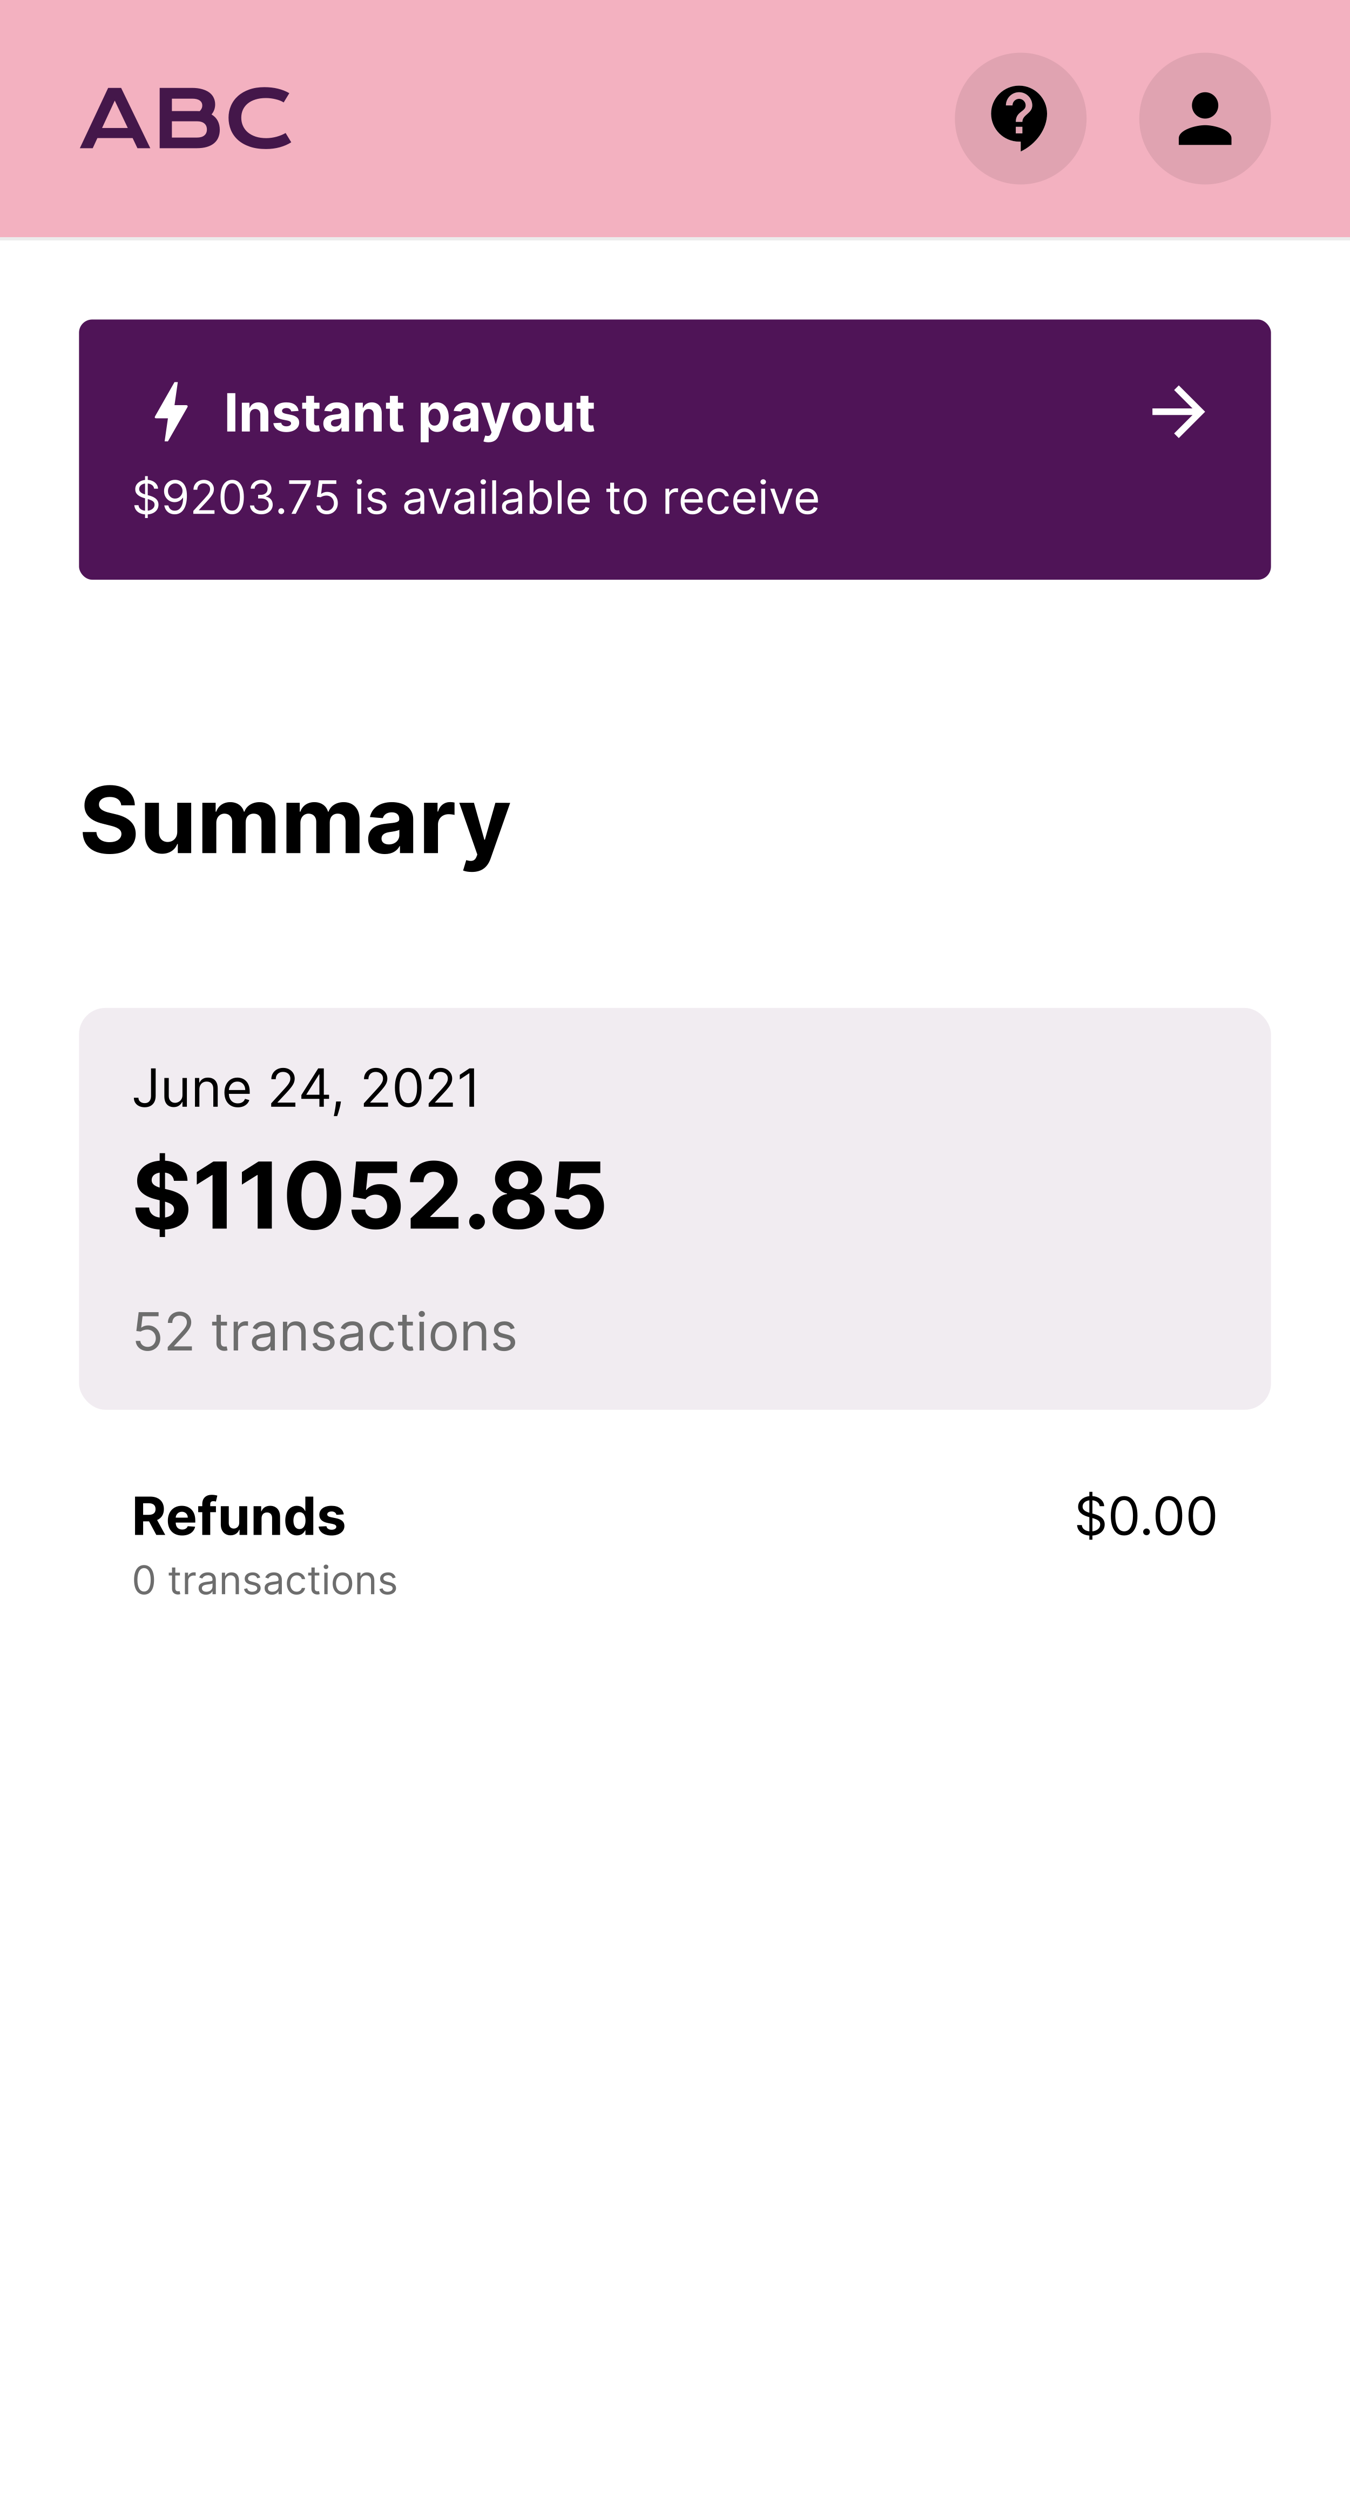 <svg width="410" height="759" viewBox="0 0 410 759" fill="none" xmlns="http://www.w3.org/2000/svg">
<rect width="410" height="759" fill="white"/>
<rect y="72" width="410" height="1" fill="#ECECEC"/>
<rect width="410" height="72" fill="#F3B1C0"/>
<circle cx="310" cy="36" r="20" fill="black" fill-opacity="0.08"/>
<g clip-path="url(#clip0_1601_2)">
<path d="M309.5 26C304.81 26 301 29.81 301 34.5C301 39.19 304.81 43 309.5 43H310V46C314.86 43.66 318 39 318 34.5C318 29.81 314.19 26 309.5 26ZM310.5 40.5H308.5V38.5H310.5V40.5ZM310.5 37H308.5C308.5 33.75 311.5 34 311.5 32C311.5 30.9 310.6 30 309.5 30C308.4 30 307.5 30.9 307.5 32H305.5C305.5 29.79 307.29 28 309.5 28C311.71 28 313.5 29.79 313.5 32C313.5 34.5 310.5 34.75 310.5 37Z" fill="white"/>
</g>
<g clip-path="url(#clip1_1601_2)">
<path d="M309.5 26C304.81 26 301 29.81 301 34.5C301 39.19 304.81 43 309.5 43H310V46C314.86 43.66 318 39 318 34.5C318 29.81 314.19 26 309.5 26ZM310.5 40.5H308.5V38.5H310.5V40.5ZM310.5 37H308.5C308.5 33.75 311.5 34 311.5 32C311.5 30.9 310.6 30 309.5 30C308.4 30 307.5 30.9 307.5 32H305.5C305.5 29.79 307.29 28 309.5 28C311.71 28 313.5 29.79 313.5 32C313.5 34.5 310.5 34.75 310.5 37Z" fill="black"/>
</g>
<circle cx="366" cy="36" r="20" fill="black" fill-opacity="0.08"/>
<path fill-rule="evenodd" clip-rule="evenodd" d="M370 32C370 34.21 368.21 36 366 36C363.79 36 362 34.21 362 32C362 29.79 363.79 28 366 28C368.21 28 370 29.79 370 32ZM358 42C358 39.34 363.33 38 366 38C368.67 38 374 39.34 374 42V44H358V42Z" fill="black"/>
<path d="M32.848 26.684H36.785L45.645 45H41.742L40.277 41.918H29.578L28.16 45H24.246L32.848 26.684ZM38.812 38.859L34.852 30.539L30.996 38.859H38.812ZM48.492 26.684H58.277C59.473 26.684 60.512 26.812 61.395 27.07C62.285 27.32 63.023 27.668 63.609 28.113C64.195 28.559 64.629 29.09 64.91 29.707C65.199 30.316 65.344 30.977 65.344 31.688C65.344 32.852 64.977 33.871 64.242 34.746C65.086 35.246 65.715 35.895 66.129 36.691C66.543 37.488 66.75 38.395 66.75 39.41C66.75 40.262 66.606 41.031 66.316 41.719C66.035 42.406 65.602 42.996 65.016 43.488C64.438 43.973 63.703 44.348 62.812 44.613C61.93 44.871 60.887 45 59.684 45H48.492V26.684ZM59.707 33.715C60.027 33.715 60.34 33.727 60.645 33.75C61.168 33.25 61.43 32.68 61.43 32.039C61.43 31.375 61.168 30.863 60.645 30.504C60.129 30.137 59.371 29.953 58.371 29.953H52.207V33.715H59.707ZM59.777 41.766C60.777 41.766 61.535 41.551 62.051 41.121C62.574 40.691 62.836 40.086 62.836 39.305C62.836 38.523 62.574 37.914 62.051 37.477C61.535 37.039 60.777 36.82 59.777 36.82H52.207V41.766H59.777ZM69.41 35.73C69.41 34.426 69.656 33.211 70.148 32.086C70.641 30.953 71.352 29.973 72.281 29.145C73.219 28.309 74.359 27.652 75.703 27.176C77.055 26.699 78.582 26.461 80.285 26.461C81.777 26.461 83.144 26.613 84.387 26.918C85.637 27.215 86.797 27.672 87.867 28.289L86.156 31.102C85.836 30.891 85.465 30.703 85.043 30.539C84.629 30.375 84.184 30.238 83.707 30.129C83.238 30.012 82.75 29.922 82.242 29.859C81.742 29.797 81.246 29.766 80.754 29.766C79.566 29.766 78.508 29.914 77.578 30.211C76.648 30.5 75.863 30.91 75.223 31.441C74.59 31.965 74.106 32.594 73.769 33.328C73.441 34.055 73.277 34.855 73.277 35.73C73.277 36.637 73.449 37.469 73.793 38.227C74.137 38.984 74.633 39.641 75.281 40.195C75.938 40.742 76.734 41.172 77.672 41.484C78.617 41.789 79.684 41.941 80.871 41.941C81.41 41.941 81.945 41.902 82.477 41.824C83.008 41.746 83.519 41.641 84.012 41.508C84.512 41.367 84.992 41.203 85.453 41.016C85.914 40.82 86.344 40.609 86.742 40.383L88.453 43.195C87.453 43.836 86.297 44.34 84.984 44.707C83.672 45.066 82.277 45.246 80.801 45.246C78.918 45.246 77.266 45.004 75.844 44.52C74.422 44.027 73.234 43.355 72.281 42.504C71.328 41.645 70.609 40.637 70.125 39.48C69.648 38.316 69.41 37.066 69.41 35.73Z" fill="#44174A"/>
<rect x="24" y="306" width="362" height="122" rx="8" fill="#4F1457" fill-opacity="0.08"/>
<path d="M48.492 375.545V350.091H50.122V375.545H48.492ZM52.817 358.493C52.737 357.691 52.396 357.068 51.793 356.624C51.189 356.179 50.371 355.957 49.337 355.957C48.634 355.957 48.041 356.057 47.557 356.256C47.073 356.448 46.702 356.716 46.443 357.061C46.191 357.406 46.065 357.797 46.065 358.234C46.052 358.599 46.128 358.917 46.294 359.189C46.466 359.461 46.702 359.696 47 359.895C47.298 360.087 47.643 360.256 48.034 360.402C48.425 360.541 48.843 360.661 49.287 360.76L51.117 361.197C52.005 361.396 52.82 361.661 53.562 361.993C54.305 362.324 54.948 362.732 55.492 363.216C56.035 363.7 56.456 364.27 56.754 364.926C57.059 365.582 57.215 366.335 57.222 367.183C57.215 368.429 56.897 369.51 56.267 370.425C55.644 371.333 54.742 372.039 53.562 372.543C52.389 373.04 50.974 373.288 49.317 373.288C47.673 373.288 46.241 373.036 45.021 372.533C43.808 372.029 42.86 371.283 42.178 370.295C41.501 369.301 41.147 368.071 41.114 366.607H45.28C45.326 367.289 45.522 367.859 45.867 368.317C46.218 368.768 46.685 369.109 47.269 369.341C47.858 369.566 48.525 369.679 49.267 369.679C49.996 369.679 50.629 369.573 51.166 369.361C51.71 369.149 52.131 368.854 52.429 368.476C52.727 368.098 52.876 367.664 52.876 367.173C52.876 366.716 52.74 366.331 52.469 366.02C52.204 365.708 51.812 365.443 51.295 365.224C50.785 365.006 50.159 364.807 49.416 364.628L47.199 364.071C45.482 363.653 44.126 363 43.132 362.112C42.138 361.224 41.644 360.027 41.651 358.523C41.644 357.29 41.972 356.213 42.635 355.291C43.304 354.37 44.222 353.651 45.389 353.134C46.556 352.616 47.882 352.358 49.367 352.358C50.878 352.358 52.197 352.616 53.324 353.134C54.457 353.651 55.339 354.37 55.969 355.291C56.599 356.213 56.923 357.28 56.943 358.493H52.817ZM68.858 352.636V373H64.552V356.723H64.433L59.77 359.646V355.828L64.811 352.636H68.858ZM82.557 352.636V373H78.251V356.723H78.132L73.469 359.646V355.828L78.51 352.636H82.557ZM95.381 373.447C93.671 373.441 92.199 373.02 90.966 372.185C89.74 371.349 88.795 370.14 88.132 368.555C87.476 366.971 87.151 365.065 87.158 362.838C87.158 360.617 87.486 358.725 88.142 357.161C88.805 355.596 89.75 354.406 90.976 353.591C92.209 352.769 93.677 352.358 95.381 352.358C97.085 352.358 98.55 352.769 99.776 353.591C101.009 354.413 101.957 355.606 102.62 357.17C103.283 358.728 103.611 360.617 103.604 362.838C103.604 365.072 103.273 366.981 102.61 368.565C101.953 370.15 101.012 371.359 99.786 372.195C98.559 373.03 97.091 373.447 95.381 373.447ZM95.381 369.878C96.548 369.878 97.479 369.291 98.175 368.118C98.871 366.945 99.216 365.185 99.209 362.838C99.209 361.294 99.05 360.008 98.732 358.98C98.42 357.953 97.976 357.18 97.4 356.663C96.829 356.146 96.157 355.888 95.381 355.888C94.221 355.888 93.293 356.468 92.597 357.628C91.901 358.788 91.55 360.525 91.543 362.838C91.543 364.402 91.699 365.708 92.01 366.756C92.329 367.796 92.776 368.579 93.353 369.102C93.929 369.619 94.606 369.878 95.381 369.878ZM114.112 373.278C112.706 373.278 111.453 373.02 110.353 372.503C109.259 371.986 108.391 371.273 107.748 370.365C107.105 369.457 106.77 368.416 106.744 367.243H110.92C110.966 368.032 111.298 368.671 111.914 369.162C112.531 369.652 113.263 369.898 114.112 369.898C114.788 369.898 115.384 369.749 115.901 369.45C116.425 369.145 116.833 368.724 117.124 368.188C117.423 367.644 117.572 367.021 117.572 366.318C117.572 365.602 117.419 364.973 117.114 364.429C116.816 363.885 116.402 363.461 115.871 363.156C115.341 362.851 114.735 362.696 114.052 362.689C113.455 362.689 112.875 362.812 112.312 363.057C111.755 363.302 111.321 363.637 111.009 364.061L107.181 363.375L108.146 352.636H120.594V356.156H111.695L111.168 361.257H111.288C111.646 360.753 112.186 360.336 112.908 360.004C113.631 359.673 114.44 359.507 115.335 359.507C116.561 359.507 117.655 359.795 118.616 360.372C119.577 360.949 120.336 361.741 120.893 362.749C121.45 363.75 121.725 364.903 121.718 366.209C121.725 367.581 121.406 368.801 120.763 369.868C120.127 370.929 119.236 371.764 118.089 372.374C116.949 372.977 115.623 373.278 114.112 373.278ZM124.721 373V369.898L131.969 363.186C132.586 362.589 133.103 362.053 133.521 361.575C133.945 361.098 134.266 360.631 134.485 360.173C134.704 359.709 134.813 359.209 134.813 358.672C134.813 358.075 134.677 357.562 134.406 357.131C134.134 356.693 133.763 356.358 133.292 356.126C132.821 355.888 132.288 355.768 131.691 355.768C131.068 355.768 130.524 355.894 130.06 356.146C129.596 356.398 129.238 356.759 128.987 357.23C128.735 357.701 128.609 358.261 128.609 358.911H124.522C124.522 357.578 124.824 356.421 125.427 355.44C126.03 354.459 126.875 353.7 127.962 353.163C129.049 352.626 130.302 352.358 131.721 352.358C133.179 352.358 134.449 352.616 135.529 353.134C136.616 353.644 137.461 354.353 138.065 355.261C138.668 356.17 138.969 357.21 138.969 358.384C138.969 359.152 138.817 359.911 138.512 360.661C138.214 361.41 137.68 362.241 136.911 363.156C136.142 364.064 135.058 365.155 133.66 366.428L130.687 369.341V369.48H139.238V373H124.721ZM144.873 373.259C144.217 373.259 143.654 373.027 143.183 372.562C142.719 372.092 142.487 371.528 142.487 370.872C142.487 370.223 142.719 369.666 143.183 369.202C143.654 368.738 144.217 368.506 144.873 368.506C145.51 368.506 146.066 368.738 146.544 369.202C147.021 369.666 147.26 370.223 147.26 370.872C147.26 371.31 147.147 371.711 146.922 372.075C146.703 372.433 146.414 372.722 146.056 372.94C145.699 373.152 145.304 373.259 144.873 373.259ZM157.474 373.278C155.942 373.278 154.58 373.03 153.387 372.533C152.201 372.029 151.269 371.343 150.593 370.474C149.917 369.606 149.579 368.622 149.579 367.521C149.579 366.673 149.771 365.894 150.156 365.185C150.547 364.469 151.077 363.875 151.746 363.405C152.416 362.928 153.165 362.623 153.994 362.49V362.351C152.906 362.132 152.025 361.605 151.349 360.77C150.673 359.928 150.335 358.95 150.335 357.837C150.335 356.783 150.643 355.845 151.259 355.023C151.876 354.194 152.721 353.545 153.795 353.074C154.875 352.597 156.102 352.358 157.474 352.358C158.846 352.358 160.069 352.597 161.143 353.074C162.223 353.551 163.072 354.204 163.688 355.033C164.305 355.855 164.616 356.789 164.623 357.837C164.616 358.957 164.272 359.935 163.589 360.77C162.906 361.605 162.031 362.132 160.964 362.351V362.49C161.779 362.623 162.518 362.928 163.181 363.405C163.851 363.875 164.381 364.469 164.772 365.185C165.17 365.894 165.372 366.673 165.379 367.521C165.372 368.622 165.031 369.606 164.354 370.474C163.678 371.343 162.744 372.029 161.55 372.533C160.364 373.03 159.005 373.278 157.474 373.278ZM157.474 370.116C158.156 370.116 158.753 369.994 159.263 369.749C159.774 369.497 160.172 369.152 160.457 368.714C160.748 368.27 160.894 367.76 160.894 367.183C160.894 366.593 160.745 366.073 160.447 365.622C160.148 365.165 159.744 364.807 159.234 364.548C158.723 364.283 158.137 364.151 157.474 364.151C156.817 364.151 156.231 364.283 155.714 364.548C155.197 364.807 154.789 365.165 154.491 365.622C154.199 366.073 154.053 366.593 154.053 367.183C154.053 367.76 154.196 368.27 154.481 368.714C154.766 369.152 155.167 369.497 155.684 369.749C156.201 369.994 156.798 370.116 157.474 370.116ZM157.474 361.018C158.044 361.018 158.551 360.902 158.995 360.67C159.439 360.438 159.787 360.117 160.039 359.706C160.291 359.295 160.417 358.821 160.417 358.284C160.417 357.754 160.291 357.29 160.039 356.892C159.787 356.488 159.442 356.173 159.005 355.947C158.567 355.715 158.057 355.599 157.474 355.599C156.897 355.599 156.387 355.715 155.942 355.947C155.498 356.173 155.15 356.488 154.898 356.892C154.653 357.29 154.531 357.754 154.531 358.284C154.531 358.821 154.656 359.295 154.908 359.706C155.16 360.117 155.508 360.438 155.952 360.67C156.397 360.902 156.904 361.018 157.474 361.018ZM175.826 373.278C174.421 373.278 173.168 373.02 172.068 372.503C170.974 371.986 170.106 371.273 169.463 370.365C168.82 369.457 168.485 368.416 168.458 367.243H172.635C172.681 368.032 173.012 368.671 173.629 369.162C174.245 369.652 174.978 369.898 175.826 369.898C176.502 369.898 177.099 369.749 177.616 369.45C178.14 369.145 178.547 368.724 178.839 368.188C179.137 367.644 179.287 367.021 179.287 366.318C179.287 365.602 179.134 364.973 178.829 364.429C178.531 363.885 178.117 363.461 177.586 363.156C177.056 362.851 176.449 362.696 175.767 362.689C175.17 362.689 174.59 362.812 174.027 363.057C173.47 363.302 173.036 363.637 172.724 364.061L168.896 363.375L169.86 352.636H182.309V356.156H173.41L172.883 361.257H173.002C173.36 360.753 173.901 360.336 174.623 360.004C175.346 359.673 176.154 359.507 177.049 359.507C178.276 359.507 179.369 359.795 180.331 360.372C181.292 360.949 182.051 361.741 182.608 362.749C183.164 363.75 183.44 364.903 183.433 366.209C183.44 367.581 183.121 368.801 182.478 369.868C181.842 370.929 180.95 371.764 179.804 372.374C178.663 372.977 177.338 373.278 175.826 373.278Z" fill="black"/>
<path d="M45.864 324.364H47.273V332.682C47.273 333.424 47.136 334.055 46.864 334.574C46.591 335.093 46.206 335.487 45.71 335.756C45.214 336.025 44.629 336.159 43.955 336.159C43.318 336.159 42.752 336.044 42.256 335.812C41.76 335.578 41.369 335.244 41.085 334.812C40.801 334.381 40.659 333.867 40.659 333.273H42.045C42.045 333.602 42.127 333.89 42.29 334.136C42.456 334.379 42.684 334.568 42.972 334.705C43.26 334.841 43.587 334.909 43.955 334.909C44.36 334.909 44.705 334.824 44.989 334.653C45.273 334.483 45.489 334.233 45.636 333.903C45.788 333.57 45.864 333.163 45.864 332.682V324.364ZM55.415 332.432V327.273H56.756V336H55.415V334.523H55.324C55.119 334.966 54.801 335.343 54.369 335.653C53.938 335.96 53.392 336.114 52.733 336.114C52.188 336.114 51.703 335.994 51.278 335.756C50.854 335.513 50.521 335.15 50.278 334.665C50.036 334.176 49.915 333.561 49.915 332.818V327.273H51.256V332.727C51.256 333.364 51.434 333.871 51.79 334.25C52.15 334.629 52.608 334.818 53.165 334.818C53.498 334.818 53.837 334.733 54.182 334.562C54.53 334.392 54.822 334.131 55.057 333.778C55.295 333.426 55.415 332.977 55.415 332.432ZM60.553 330.75V336H59.212V327.273H60.507V328.636H60.621C60.825 328.193 61.136 327.837 61.553 327.568C61.969 327.295 62.507 327.159 63.166 327.159C63.757 327.159 64.274 327.28 64.717 327.523C65.16 327.761 65.505 328.125 65.751 328.614C65.998 329.098 66.121 329.712 66.121 330.455V336H64.78V330.545C64.78 329.86 64.602 329.326 64.246 328.943C63.89 328.557 63.401 328.364 62.78 328.364C62.352 328.364 61.969 328.456 61.632 328.642C61.299 328.828 61.035 329.098 60.842 329.455C60.649 329.811 60.553 330.242 60.553 330.75ZM72.23 336.182C71.389 336.182 70.664 335.996 70.054 335.625C69.448 335.25 68.98 334.727 68.651 334.057C68.325 333.383 68.162 332.598 68.162 331.705C68.162 330.811 68.325 330.023 68.651 329.341C68.98 328.655 69.438 328.121 70.026 327.739C70.617 327.352 71.306 327.159 72.094 327.159C72.548 327.159 72.997 327.235 73.44 327.386C73.883 327.538 74.287 327.784 74.651 328.125C75.014 328.462 75.304 328.909 75.52 329.466C75.736 330.023 75.844 330.708 75.844 331.523V332.091H69.117V330.932H74.48C74.48 330.439 74.382 330 74.185 329.614C73.992 329.227 73.715 328.922 73.355 328.699C72.999 328.475 72.579 328.364 72.094 328.364C71.56 328.364 71.097 328.496 70.707 328.761C70.321 329.023 70.024 329.364 69.815 329.784C69.607 330.205 69.503 330.655 69.503 331.136V331.909C69.503 332.568 69.617 333.127 69.844 333.585C70.075 334.04 70.395 334.386 70.804 334.625C71.213 334.86 71.688 334.977 72.23 334.977C72.582 334.977 72.901 334.928 73.185 334.83C73.472 334.727 73.721 334.576 73.929 334.375C74.137 334.17 74.298 333.917 74.412 333.614L75.707 333.977C75.571 334.417 75.342 334.803 75.02 335.136C74.698 335.466 74.3 335.723 73.827 335.909C73.353 336.091 72.821 336.182 72.23 336.182ZM82.361 336V334.977L86.202 330.773C86.653 330.28 87.024 329.852 87.315 329.489C87.607 329.121 87.823 328.777 87.963 328.455C88.107 328.129 88.179 327.788 88.179 327.432C88.179 327.023 88.081 326.669 87.883 326.369C87.69 326.07 87.425 325.839 87.088 325.676C86.751 325.513 86.372 325.432 85.952 325.432C85.505 325.432 85.115 325.525 84.781 325.71C84.452 325.892 84.196 326.148 84.014 326.477C83.836 326.807 83.747 327.193 83.747 327.636H82.406C82.406 326.955 82.563 326.356 82.878 325.841C83.192 325.326 83.62 324.924 84.162 324.636C84.707 324.348 85.319 324.205 85.997 324.205C86.679 324.205 87.283 324.348 87.81 324.636C88.336 324.924 88.749 325.312 89.048 325.801C89.347 326.29 89.497 326.833 89.497 327.432C89.497 327.86 89.419 328.278 89.264 328.688C89.113 329.093 88.847 329.545 88.469 330.045C88.094 330.542 87.573 331.148 86.906 331.864L84.293 334.659V334.75H89.702V336H82.361ZM91.526 333.614V332.455L96.639 324.364H97.48V326.159H96.912L93.048 332.273V332.364H99.935V333.614H91.526ZM97.003 336V333.261V332.722V324.364H98.344V336H97.003ZM103.54 334.409L103.449 335.023C103.384 335.455 103.286 335.917 103.153 336.409C103.025 336.902 102.89 337.366 102.75 337.801C102.61 338.237 102.494 338.583 102.403 338.841H101.381C101.43 338.598 101.494 338.278 101.574 337.881C101.653 337.483 101.733 337.038 101.812 336.545C101.896 336.057 101.964 335.557 102.017 335.045L102.085 334.409H103.54ZM110.501 336V334.977L114.342 330.773C114.793 330.28 115.164 329.852 115.456 329.489C115.748 329.121 115.964 328.777 116.104 328.455C116.248 328.129 116.32 327.788 116.32 327.432C116.32 327.023 116.221 326.669 116.024 326.369C115.831 326.07 115.566 325.839 115.229 325.676C114.892 325.513 114.513 325.432 114.092 325.432C113.645 325.432 113.255 325.525 112.922 325.71C112.592 325.892 112.337 326.148 112.155 326.477C111.977 326.807 111.888 327.193 111.888 327.636H110.547C110.547 326.955 110.704 326.356 111.018 325.841C111.333 325.326 111.761 324.924 112.303 324.636C112.848 324.348 113.46 324.205 114.138 324.205C114.82 324.205 115.424 324.348 115.95 324.636C116.477 324.924 116.89 325.312 117.189 325.801C117.488 326.29 117.638 326.833 117.638 327.432C117.638 327.86 117.56 328.278 117.405 328.688C117.253 329.093 116.988 329.545 116.609 330.045C116.234 330.542 115.714 331.148 115.047 331.864L112.433 334.659V334.75H117.842V336H110.501ZM123.984 336.159C123.128 336.159 122.399 335.926 121.797 335.46C121.195 334.991 120.734 334.311 120.416 333.42C120.098 332.527 119.939 331.447 119.939 330.182C119.939 328.924 120.098 327.85 120.416 326.96C120.738 326.066 121.2 325.384 121.803 324.915C122.409 324.441 123.136 324.205 123.984 324.205C124.833 324.205 125.558 324.441 126.161 324.915C126.767 325.384 127.229 326.066 127.547 326.96C127.869 327.85 128.03 328.924 128.03 330.182C128.03 331.447 127.871 332.527 127.553 333.42C127.234 334.311 126.774 334.991 126.172 335.46C125.57 335.926 124.84 336.159 123.984 336.159ZM123.984 334.909C124.833 334.909 125.492 334.5 125.962 333.682C126.431 332.864 126.666 331.697 126.666 330.182C126.666 329.174 126.558 328.316 126.342 327.608C126.13 326.9 125.823 326.36 125.422 325.989C125.024 325.617 124.545 325.432 123.984 325.432C123.143 325.432 122.486 325.847 122.013 326.676C121.539 327.502 121.303 328.67 121.303 330.182C121.303 331.189 121.409 332.045 121.621 332.75C121.833 333.455 122.138 333.991 122.536 334.358C122.937 334.725 123.42 334.909 123.984 334.909ZM130.189 336V334.977L134.03 330.773C134.481 330.28 134.852 329.852 135.143 329.489C135.435 329.121 135.651 328.777 135.791 328.455C135.935 328.129 136.007 327.788 136.007 327.432C136.007 327.023 135.909 326.669 135.712 326.369C135.518 326.07 135.253 325.839 134.916 325.676C134.579 325.513 134.2 325.432 133.78 325.432C133.333 325.432 132.943 325.525 132.609 325.71C132.28 325.892 132.024 326.148 131.842 326.477C131.664 326.807 131.575 327.193 131.575 327.636H130.234C130.234 326.955 130.392 326.356 130.706 325.841C131.02 325.326 131.448 324.924 131.99 324.636C132.536 324.348 133.147 324.205 133.825 324.205C134.507 324.205 135.111 324.348 135.638 324.636C136.164 324.924 136.577 325.312 136.876 325.801C137.176 326.29 137.325 326.833 137.325 327.432C137.325 327.86 137.248 328.278 137.092 328.688C136.941 329.093 136.676 329.545 136.297 330.045C135.922 330.542 135.401 331.148 134.734 331.864L132.121 334.659V334.75H137.53V336H130.189ZM143.967 324.364V336H142.558V325.841H142.49L139.649 327.727V326.295L142.558 324.364H143.967Z" fill="black"/>
<path d="M44.841 410.159C47.057 410.159 48.682 408.523 48.682 406.295C48.682 404.04 47.114 402.386 44.977 402.386C44.193 402.386 43.432 402.665 42.955 403.045H42.886L43.295 399.614H48.159V398.364H42.114L41.409 404.091L42.727 404.25C43.21 403.903 44.034 403.653 44.75 403.659C46.233 403.67 47.318 404.795 47.318 406.318C47.318 407.812 46.273 408.909 44.841 408.909C43.648 408.909 42.699 408.142 42.591 407.091H41.227C41.312 408.864 42.841 410.159 44.841 410.159ZM50.939 410H58.28V408.75H52.871V408.659L55.484 405.864C57.484 403.722 58.075 402.722 58.075 401.432C58.075 399.636 56.621 398.205 54.575 398.205C52.535 398.205 50.984 399.591 50.984 401.636H52.325C52.325 400.312 53.183 399.432 54.53 399.432C55.791 399.432 56.757 400.205 56.757 401.432C56.757 402.506 56.126 403.301 54.78 404.773L50.939 408.977V410ZM68.945 401.273H67.081V399.182H65.74V401.273H64.422V402.409H65.74V407.864C65.74 409.386 66.967 410.114 68.104 410.114C68.604 410.114 68.922 410.023 69.104 409.955L68.831 408.75C68.717 408.773 68.535 408.818 68.24 408.818C67.649 408.818 67.081 408.636 67.081 407.5V402.409H68.945V401.273ZM70.962 410H72.303V404.477C72.303 403.295 73.234 402.432 74.507 402.432C74.865 402.432 75.234 402.5 75.325 402.523V401.159C75.172 401.148 74.82 401.136 74.621 401.136C73.575 401.136 72.666 401.727 72.348 402.591H72.257V401.273H70.962V410ZM79.483 410.205C81.006 410.205 81.801 409.386 82.074 408.818H82.142V410H83.483V404.25C83.483 401.477 81.369 401.159 80.256 401.159C78.938 401.159 77.438 401.614 76.756 403.205L78.028 403.659C78.324 403.023 79.023 402.341 80.301 402.341C81.534 402.341 82.142 402.994 82.142 404.114V404.159C82.142 404.807 81.483 404.75 79.892 404.955C78.273 405.165 76.506 405.523 76.506 407.523C76.506 409.227 77.824 410.205 79.483 410.205ZM79.688 409C78.619 409 77.847 408.523 77.847 407.591C77.847 406.568 78.778 406.25 79.824 406.114C80.392 406.045 81.915 405.886 82.142 405.614V406.841C82.142 407.932 81.278 409 79.688 409ZM87.271 404.75C87.271 403.227 88.215 402.364 89.499 402.364C90.743 402.364 91.499 403.176 91.499 404.545V410H92.84V404.455C92.84 402.227 91.652 401.159 89.885 401.159C88.567 401.159 87.749 401.75 87.34 402.636H87.226V401.273H85.93V410H87.271V404.75ZM101.472 403.227C101.051 401.989 100.108 401.159 98.381 401.159C96.54 401.159 95.176 402.205 95.176 403.682C95.176 404.886 95.892 405.693 97.494 406.068L98.949 406.409C99.829 406.614 100.244 407.034 100.244 407.636C100.244 408.386 99.449 409 98.199 409C97.102 409 96.415 408.528 96.176 407.591L94.903 407.909C95.216 409.392 96.438 410.182 98.222 410.182C100.25 410.182 101.631 409.074 101.631 407.568C101.631 406.352 100.869 405.585 99.312 405.205L98.017 404.886C96.983 404.631 96.517 404.284 96.517 403.614C96.517 402.864 97.312 402.318 98.381 402.318C99.551 402.318 100.034 402.966 100.267 403.568L101.472 403.227ZM106.217 410.205C107.74 410.205 108.536 409.386 108.808 408.818H108.876V410H110.217V404.25C110.217 401.477 108.104 401.159 106.99 401.159C105.672 401.159 104.172 401.614 103.49 403.205L104.763 403.659C105.058 403.023 105.757 402.341 107.036 402.341C108.268 402.341 108.876 402.994 108.876 404.114V404.159C108.876 404.807 108.217 404.75 106.626 404.955C105.007 405.165 103.24 405.523 103.24 407.523C103.24 409.227 104.558 410.205 106.217 410.205ZM106.422 409C105.354 409 104.581 408.523 104.581 407.591C104.581 406.568 105.513 406.25 106.558 406.114C107.126 406.045 108.649 405.886 108.876 405.614V406.841C108.876 407.932 108.013 409 106.422 409ZM116.21 410.182C118.142 410.182 119.415 409 119.642 407.455H118.301C118.051 408.409 117.256 408.977 116.21 408.977C114.619 408.977 113.597 407.659 113.597 405.636C113.597 403.659 114.642 402.364 116.21 402.364C117.392 402.364 118.097 403.091 118.301 403.886H119.642C119.415 402.25 118.028 401.159 116.188 401.159C113.824 401.159 112.256 403.023 112.256 405.682C112.256 408.295 113.756 410.182 116.21 410.182ZM125.398 401.273H123.534V399.182H122.193V401.273H120.875V402.409H122.193V407.864C122.193 409.386 123.42 410.114 124.557 410.114C125.057 410.114 125.375 410.023 125.557 409.955L125.284 408.75C125.17 408.773 124.989 408.818 124.693 408.818C124.102 408.818 123.534 408.636 123.534 407.5V402.409H125.398V401.273ZM127.415 410H128.756V401.273H127.415V410ZM128.097 399.818C128.619 399.818 129.051 399.409 129.051 398.909C129.051 398.409 128.619 398 128.097 398C127.574 398 127.142 398.409 127.142 398.909C127.142 399.409 127.574 399.818 128.097 399.818ZM134.757 410.182C137.121 410.182 138.712 408.386 138.712 405.682C138.712 402.955 137.121 401.159 134.757 401.159C132.393 401.159 130.803 402.955 130.803 405.682C130.803 408.386 132.393 410.182 134.757 410.182ZM134.757 408.977C132.962 408.977 132.143 407.432 132.143 405.682C132.143 403.932 132.962 402.364 134.757 402.364C136.553 402.364 137.371 403.932 137.371 405.682C137.371 407.432 136.553 408.977 134.757 408.977ZM142.099 404.75C142.099 403.227 143.043 402.364 144.327 402.364C145.571 402.364 146.327 403.176 146.327 404.545V410H147.668V404.455C147.668 402.227 146.48 401.159 144.713 401.159C143.395 401.159 142.577 401.75 142.168 402.636H142.054V401.273H140.759V410H142.099V404.75ZM156.3 403.227C155.879 401.989 154.936 401.159 153.209 401.159C151.368 401.159 150.004 402.205 150.004 403.682C150.004 404.886 150.72 405.693 152.322 406.068L153.777 406.409C154.658 406.614 155.072 407.034 155.072 407.636C155.072 408.386 154.277 409 153.027 409C151.93 409 151.243 408.528 151.004 407.591L149.732 407.909C150.044 409.392 151.266 410.182 153.05 410.182C155.078 410.182 156.459 409.074 156.459 407.568C156.459 406.352 155.697 405.585 154.141 405.205L152.845 404.886C151.811 404.631 151.345 404.284 151.345 403.614C151.345 402.864 152.141 402.318 153.209 402.318C154.379 402.318 154.862 402.966 155.095 403.568L156.3 403.227Z" fill="#6D6D6D"/>
<path d="M41.011 466H43.472V461.875H45.267L47.472 466H50.188L47.716 461.477C49.04 460.909 49.773 459.756 49.773 458.165C49.773 455.852 48.244 454.364 45.602 454.364H41.011V466ZM43.472 459.898V456.375H45.131C46.551 456.375 47.239 457.006 47.239 458.165C47.239 459.318 46.551 459.898 45.142 459.898H43.472ZM55.303 466.17C57.462 466.17 58.916 465.119 59.257 463.5L57.019 463.352C56.774 464.017 56.149 464.364 55.342 464.364C54.132 464.364 53.365 463.562 53.365 462.261V462.256H59.308V461.591C59.308 458.625 57.513 457.159 55.206 457.159C52.638 457.159 50.973 458.983 50.973 461.676C50.973 464.443 52.615 466.17 55.303 466.17ZM53.365 460.756C53.416 459.761 54.172 458.966 55.246 458.966C56.297 458.966 57.024 459.716 57.03 460.756H53.365ZM65.581 457.273H63.848V456.688C63.848 456.097 64.087 455.75 64.797 455.75C65.087 455.75 65.382 455.812 65.575 455.875L66.001 454.057C65.7 453.966 65.035 453.818 64.291 453.818C62.649 453.818 61.428 454.744 61.428 456.642V457.273H60.195V459.091H61.428V466H63.848V459.091H65.581V457.273ZM72.656 462.284C72.662 463.455 71.861 464.068 70.992 464.068C70.077 464.068 69.486 463.426 69.48 462.398V457.273H67.06V462.83C67.065 464.869 68.258 466.114 70.014 466.114C71.327 466.114 72.27 465.438 72.662 464.415H72.753V466H75.077V457.273H72.656V462.284ZM79.433 460.955C79.439 459.83 80.109 459.17 81.087 459.17C82.058 459.17 82.644 459.807 82.638 460.875V466H85.058V460.443C85.058 458.409 83.865 457.159 82.047 457.159C80.751 457.159 79.814 457.795 79.422 458.812H79.32V457.273H77.013V466H79.433V460.955ZM90.182 466.142C91.591 466.142 92.324 465.33 92.659 464.602H92.761V466H95.148V454.364H92.733V458.739H92.659C92.335 458.028 91.636 457.159 90.176 457.159C88.261 457.159 86.642 458.648 86.642 461.648C86.642 464.568 88.193 466.142 90.182 466.142ZM90.949 464.216C89.761 464.216 89.114 463.159 89.114 461.636C89.114 460.125 89.75 459.085 90.949 459.085C92.125 459.085 92.784 460.08 92.784 461.636C92.784 463.193 92.114 464.216 90.949 464.216ZM104.399 459.761C104.183 458.153 102.888 457.159 100.683 457.159C98.45 457.159 96.979 458.193 96.984 459.875C96.979 461.182 97.803 462.028 99.507 462.369L101.018 462.67C101.78 462.824 102.126 463.102 102.138 463.54C102.126 464.057 101.564 464.426 100.717 464.426C99.854 464.426 99.28 464.057 99.132 463.347L96.751 463.472C96.979 465.142 98.399 466.17 100.712 466.17C102.973 466.17 104.592 465.017 104.598 463.295C104.592 462.034 103.768 461.278 102.075 460.932L100.496 460.614C99.683 460.438 99.382 460.159 99.388 459.739C99.382 459.216 99.973 458.875 100.723 458.875C101.564 458.875 102.064 459.335 102.183 459.898L104.399 459.761Z" fill="black"/>
<path d="M330.839 467.455V452.909H331.771V467.455H330.839ZM333.976 457.273C333.908 456.697 333.631 456.25 333.146 455.932C332.661 455.614 332.067 455.455 331.362 455.455C330.847 455.455 330.396 455.538 330.01 455.705C329.627 455.871 329.328 456.1 329.112 456.392C328.9 456.684 328.794 457.015 328.794 457.386C328.794 457.697 328.868 457.964 329.016 458.188C329.167 458.407 329.36 458.591 329.595 458.739C329.83 458.883 330.076 459.002 330.334 459.097C330.591 459.187 330.828 459.261 331.044 459.318L332.226 459.636C332.529 459.716 332.866 459.826 333.237 459.966C333.612 460.106 333.97 460.297 334.311 460.54C334.656 460.778 334.94 461.085 335.163 461.46C335.387 461.835 335.499 462.295 335.499 462.841C335.499 463.47 335.334 464.038 335.004 464.545C334.679 465.053 334.201 465.456 333.572 465.756C332.947 466.055 332.188 466.205 331.294 466.205C330.461 466.205 329.739 466.07 329.129 465.801C328.523 465.532 328.046 465.157 327.697 464.676C327.353 464.195 327.158 463.636 327.112 463H328.567C328.605 463.439 328.752 463.803 329.01 464.091C329.271 464.375 329.601 464.587 329.999 464.727C330.4 464.864 330.832 464.932 331.294 464.932C331.832 464.932 332.315 464.845 332.743 464.67C333.171 464.492 333.51 464.246 333.76 463.932C334.01 463.614 334.135 463.242 334.135 462.818C334.135 462.432 334.027 462.117 333.811 461.875C333.595 461.633 333.311 461.436 332.959 461.284C332.607 461.133 332.226 461 331.817 460.886L330.385 460.477C329.476 460.216 328.756 459.843 328.226 459.358C327.696 458.873 327.43 458.239 327.43 457.455C327.43 456.803 327.607 456.235 327.959 455.75C328.315 455.261 328.792 454.883 329.391 454.614C329.993 454.341 330.665 454.205 331.408 454.205C332.158 454.205 332.824 454.339 333.408 454.608C333.991 454.873 334.453 455.237 334.794 455.699C335.139 456.161 335.321 456.686 335.339 457.273H333.976ZM341.406 466.159C340.55 466.159 339.821 465.926 339.219 465.46C338.616 464.991 338.156 464.311 337.838 463.42C337.52 462.527 337.361 461.447 337.361 460.182C337.361 458.924 337.52 457.85 337.838 456.96C338.16 456.066 338.622 455.384 339.224 454.915C339.83 454.441 340.558 454.205 341.406 454.205C342.255 454.205 342.98 454.441 343.582 454.915C344.188 455.384 344.651 456.066 344.969 456.96C345.291 457.85 345.452 458.924 345.452 460.182C345.452 461.447 345.293 462.527 344.974 463.42C344.656 464.311 344.196 464.991 343.594 465.46C342.991 465.926 342.262 466.159 341.406 466.159ZM341.406 464.909C342.255 464.909 342.914 464.5 343.384 463.682C343.853 462.864 344.088 461.697 344.088 460.182C344.088 459.174 343.98 458.316 343.764 457.608C343.552 456.9 343.245 456.36 342.844 455.989C342.446 455.617 341.967 455.432 341.406 455.432C340.565 455.432 339.908 455.847 339.435 456.676C338.961 457.502 338.724 458.67 338.724 460.182C338.724 461.189 338.83 462.045 339.043 462.75C339.255 463.455 339.56 463.991 339.957 464.358C340.359 464.725 340.842 464.909 341.406 464.909ZM348.205 466.091C347.924 466.091 347.684 465.991 347.483 465.79C347.282 465.589 347.182 465.348 347.182 465.068C347.182 464.788 347.282 464.547 347.483 464.347C347.684 464.146 347.924 464.045 348.205 464.045C348.485 464.045 348.725 464.146 348.926 464.347C349.127 464.547 349.227 464.788 349.227 465.068C349.227 465.254 349.18 465.424 349.085 465.58C348.994 465.735 348.871 465.86 348.716 465.955C348.564 466.045 348.394 466.091 348.205 466.091ZM355 466.159C354.144 466.159 353.415 465.926 352.812 465.46C352.21 464.991 351.75 464.311 351.432 463.42C351.114 462.527 350.955 461.447 350.955 460.182C350.955 458.924 351.114 457.85 351.432 456.96C351.754 456.066 352.216 455.384 352.818 454.915C353.424 454.441 354.152 454.205 355 454.205C355.848 454.205 356.574 454.441 357.176 454.915C357.782 455.384 358.244 456.066 358.562 456.96C358.884 457.85 359.045 458.924 359.045 460.182C359.045 461.447 358.886 462.527 358.568 463.42C358.25 464.311 357.79 464.991 357.188 465.46C356.585 465.926 355.856 466.159 355 466.159ZM355 464.909C355.848 464.909 356.508 464.5 356.977 463.682C357.447 462.864 357.682 461.697 357.682 460.182C357.682 459.174 357.574 458.316 357.358 457.608C357.146 456.9 356.839 456.36 356.438 455.989C356.04 455.617 355.561 455.432 355 455.432C354.159 455.432 353.502 455.847 353.028 456.676C352.555 457.502 352.318 458.67 352.318 460.182C352.318 461.189 352.424 462.045 352.636 462.75C352.848 463.455 353.153 463.991 353.551 464.358C353.953 464.725 354.436 464.909 355 464.909ZM365 466.159C364.144 466.159 363.415 465.926 362.812 465.46C362.21 464.991 361.75 464.311 361.432 463.42C361.114 462.527 360.955 461.447 360.955 460.182C360.955 458.924 361.114 457.85 361.432 456.96C361.754 456.066 362.216 455.384 362.818 454.915C363.424 454.441 364.152 454.205 365 454.205C365.848 454.205 366.574 454.441 367.176 454.915C367.782 455.384 368.244 456.066 368.562 456.96C368.884 457.85 369.045 458.924 369.045 460.182C369.045 461.447 368.886 462.527 368.568 463.42C368.25 464.311 367.79 464.991 367.188 465.46C366.585 465.926 365.856 466.159 365 466.159ZM365 464.909C365.848 464.909 366.508 464.5 366.977 463.682C367.447 462.864 367.682 461.697 367.682 460.182C367.682 459.174 367.574 458.316 367.358 457.608C367.146 456.9 366.839 456.36 366.438 455.989C366.04 455.617 365.561 455.432 365 455.432C364.159 455.432 363.502 455.847 363.028 456.676C362.555 457.502 362.318 458.67 362.318 460.182C362.318 461.189 362.424 462.045 362.636 462.75C362.848 463.455 363.153 463.991 363.551 464.358C363.953 464.725 364.436 464.909 365 464.909Z" fill="black"/>
<path d="M43.75 484.119C45.676 484.119 46.784 482.487 46.784 479.636C46.784 476.807 45.659 475.153 43.75 475.153C41.841 475.153 40.716 476.807 40.716 479.636C40.716 482.487 41.824 484.119 43.75 484.119ZM43.75 483.182C42.48 483.182 41.739 481.908 41.739 479.636C41.739 477.369 42.489 476.074 43.75 476.074C45.011 476.074 45.761 477.369 45.761 479.636C45.761 481.908 45.02 483.182 43.75 483.182ZM54.642 477.455H53.244V475.886H52.239V477.455H51.25V478.307H52.239V482.398C52.239 483.54 53.159 484.085 54.011 484.085C54.386 484.085 54.625 484.017 54.761 483.966L54.557 483.062C54.472 483.08 54.335 483.114 54.114 483.114C53.67 483.114 53.244 482.977 53.244 482.125V478.307H54.642V477.455ZM56.155 484H57.16V479.858C57.16 478.972 57.859 478.324 58.814 478.324C59.082 478.324 59.359 478.375 59.428 478.392V477.369C59.312 477.361 59.048 477.352 58.899 477.352C58.115 477.352 57.433 477.795 57.195 478.443H57.126V477.455H56.155V484ZM62.546 484.153C63.688 484.153 64.284 483.54 64.489 483.114H64.54V484H65.546V479.688C65.546 477.608 63.961 477.369 63.125 477.369C62.137 477.369 61.012 477.71 60.5 478.903L61.455 479.244C61.676 478.767 62.201 478.256 63.159 478.256C64.084 478.256 64.54 478.746 64.54 479.585V479.619C64.54 480.105 64.046 480.062 62.853 480.216C61.638 480.374 60.313 480.642 60.313 482.142C60.313 483.42 61.301 484.153 62.546 484.153ZM62.699 483.25C61.898 483.25 61.319 482.892 61.319 482.193C61.319 481.426 62.017 481.188 62.801 481.085C63.228 481.034 64.37 480.915 64.54 480.71V481.631C64.54 482.449 63.892 483.25 62.699 483.25ZM68.387 480.062C68.387 478.92 69.094 478.273 70.058 478.273C70.991 478.273 71.558 478.882 71.558 479.909V484H72.563V479.841C72.563 478.17 71.673 477.369 70.347 477.369C69.359 477.369 68.745 477.812 68.438 478.477H68.353V477.455H67.381V484H68.387V480.062ZM79.037 478.92C78.722 477.991 78.015 477.369 76.719 477.369C75.338 477.369 74.316 478.153 74.316 479.261C74.316 480.165 74.853 480.77 76.054 481.051L77.145 481.307C77.806 481.46 78.117 481.776 78.117 482.227C78.117 482.79 77.52 483.25 76.583 483.25C75.76 483.25 75.245 482.896 75.066 482.193L74.111 482.432C74.346 483.544 75.262 484.136 76.6 484.136C78.121 484.136 79.157 483.305 79.157 482.176C79.157 481.264 78.586 480.689 77.418 480.403L76.446 480.165C75.671 479.973 75.321 479.713 75.321 479.21C75.321 478.648 75.918 478.239 76.719 478.239C77.597 478.239 77.959 478.724 78.134 479.176L79.037 478.92ZM82.597 484.153C83.739 484.153 84.335 483.54 84.54 483.114H84.591V484H85.597V479.688C85.597 477.608 84.011 477.369 83.176 477.369C82.188 477.369 81.062 477.71 80.551 478.903L81.506 479.244C81.727 478.767 82.251 478.256 83.21 478.256C84.135 478.256 84.591 478.746 84.591 479.585V479.619C84.591 480.105 84.097 480.062 82.903 480.216C81.689 480.374 80.364 480.642 80.364 482.142C80.364 483.42 81.352 484.153 82.597 484.153ZM82.75 483.25C81.949 483.25 81.369 482.892 81.369 482.193C81.369 481.426 82.068 481.188 82.852 481.085C83.278 481.034 84.421 480.915 84.591 480.71V481.631C84.591 482.449 83.943 483.25 82.75 483.25ZM90.091 484.136C91.54 484.136 92.495 483.25 92.665 482.091H91.659C91.472 482.807 90.875 483.233 90.091 483.233C88.898 483.233 88.131 482.244 88.131 480.727C88.131 479.244 88.915 478.273 90.091 478.273C90.978 478.273 91.506 478.818 91.659 479.415H92.665C92.495 478.188 91.455 477.369 90.074 477.369C88.302 477.369 87.125 478.767 87.125 480.761C87.125 482.722 88.25 484.136 90.091 484.136ZM96.982 477.455H95.584V475.886H94.579V477.455H93.59V478.307H94.579V482.398C94.579 483.54 95.499 484.085 96.351 484.085C96.726 484.085 96.965 484.017 97.101 483.966L96.897 483.062C96.811 483.08 96.675 483.114 96.454 483.114C96.01 483.114 95.584 482.977 95.584 482.125V478.307H96.982V477.455ZM98.495 484H99.5V477.455H98.495V484ZM99.006 476.364C99.398 476.364 99.722 476.057 99.722 475.682C99.722 475.307 99.398 475 99.006 475C98.614 475 98.29 475.307 98.29 475.682C98.29 476.057 98.614 476.364 99.006 476.364ZM104.001 484.136C105.774 484.136 106.967 482.79 106.967 480.761C106.967 478.716 105.774 477.369 104.001 477.369C102.229 477.369 101.036 478.716 101.036 480.761C101.036 482.79 102.229 484.136 104.001 484.136ZM104.001 483.233C102.655 483.233 102.041 482.074 102.041 480.761C102.041 479.449 102.655 478.273 104.001 478.273C105.348 478.273 105.962 479.449 105.962 480.761C105.962 482.074 105.348 483.233 104.001 483.233ZM109.508 480.062C109.508 478.92 110.216 478.273 111.179 478.273C112.112 478.273 112.679 478.882 112.679 479.909V484H113.684V479.841C113.684 478.17 112.794 477.369 111.468 477.369C110.48 477.369 109.866 477.812 109.559 478.477H109.474V477.455H108.502V484H109.508V480.062ZM120.158 478.92C119.843 477.991 119.136 477.369 117.84 477.369C116.46 477.369 115.437 478.153 115.437 479.261C115.437 480.165 115.974 480.77 117.175 481.051L118.266 481.307C118.927 481.46 119.238 481.776 119.238 482.227C119.238 482.79 118.641 483.25 117.704 483.25C116.881 483.25 116.366 482.896 116.187 482.193L115.232 482.432C115.467 483.544 116.383 484.136 117.721 484.136C119.242 484.136 120.278 483.305 120.278 482.176C120.278 481.264 119.707 480.689 118.539 480.403L117.567 480.165C116.792 479.973 116.442 479.713 116.442 479.21C116.442 478.648 117.039 478.239 117.84 478.239C118.718 478.239 119.08 478.724 119.255 479.176L120.158 478.92Z" fill="#6D6D6D"/>
<rect x="24" y="97" width="362" height="79" rx="4" fill="#4F1457"/>
<path d="M51 134H50L51 127H47.5C46.92 127 46.93 126.68 47.12 126.34C47.31 126 47.17 126.26 47.19 126.22C48.48 123.94 50.42 120.54 53 116H54L53 123H56.5C56.99 123 57.06 123.33 56.97 123.51L56.9 123.66C52.96 130.55 51 134 51 134Z" fill="white"/>
<path d="M44.057 157.273V144.545H44.872V157.273H44.057ZM46.801 148.364C46.742 147.86 46.499 147.469 46.075 147.19C45.651 146.912 45.131 146.773 44.514 146.773C44.063 146.773 43.669 146.846 43.331 146.991C42.996 147.137 42.734 147.338 42.545 147.593C42.36 147.848 42.267 148.138 42.267 148.463C42.267 148.735 42.332 148.969 42.461 149.164C42.593 149.356 42.763 149.517 42.968 149.646C43.173 149.772 43.389 149.877 43.614 149.96C43.84 150.039 44.047 150.104 44.236 150.153L45.27 150.432C45.535 150.501 45.83 150.598 46.155 150.72C46.483 150.843 46.796 151.01 47.094 151.222C47.396 151.431 47.645 151.7 47.84 152.028C48.036 152.356 48.133 152.759 48.133 153.236C48.133 153.786 47.989 154.283 47.701 154.727C47.416 155.171 46.998 155.524 46.448 155.786C45.901 156.048 45.237 156.179 44.455 156.179C43.725 156.179 43.094 156.061 42.56 155.826C42.03 155.591 41.612 155.263 41.307 154.842C41.006 154.421 40.835 153.932 40.795 153.375H42.068C42.101 153.759 42.231 154.078 42.456 154.33C42.685 154.578 42.973 154.764 43.321 154.886C43.672 155.006 44.05 155.065 44.455 155.065C44.925 155.065 45.348 154.989 45.722 154.837C46.097 154.681 46.394 154.465 46.612 154.19C46.831 153.912 46.94 153.587 46.94 153.216C46.94 152.878 46.846 152.603 46.657 152.391C46.468 152.179 46.219 152.006 45.911 151.874C45.603 151.741 45.27 151.625 44.912 151.526L43.659 151.168C42.864 150.939 42.234 150.612 41.77 150.188C41.306 149.764 41.074 149.209 41.074 148.523C41.074 147.953 41.228 147.455 41.536 147.031C41.848 146.604 42.265 146.272 42.789 146.037C43.316 145.798 43.904 145.679 44.554 145.679C45.21 145.679 45.794 145.797 46.304 146.032C46.814 146.264 47.219 146.582 47.517 146.987C47.819 147.391 47.978 147.85 47.994 148.364H46.801ZM53.223 145.679C53.641 145.682 54.058 145.762 54.476 145.918C54.894 146.073 55.275 146.332 55.62 146.693C55.964 147.051 56.241 147.54 56.45 148.16C56.659 148.78 56.763 149.557 56.763 150.491C56.763 151.396 56.677 152.2 56.504 152.903C56.335 153.602 56.09 154.192 55.769 154.673C55.45 155.153 55.063 155.518 54.605 155.766C54.151 156.015 53.638 156.139 53.064 156.139C52.494 156.139 51.985 156.027 51.538 155.801C51.094 155.572 50.729 155.256 50.444 154.852C50.162 154.444 49.982 153.972 49.902 153.435H51.115C51.225 153.902 51.442 154.288 51.767 154.593C52.095 154.895 52.527 155.045 53.064 155.045C53.85 155.045 54.469 154.702 54.923 154.016C55.381 153.33 55.61 152.361 55.61 151.108H55.53C55.344 151.386 55.124 151.627 54.869 151.829C54.614 152.031 54.33 152.187 54.019 152.296C53.707 152.406 53.376 152.46 53.024 152.46C52.441 152.46 51.906 152.316 51.419 152.028C50.935 151.736 50.547 151.337 50.255 150.83C49.967 150.319 49.823 149.736 49.823 149.08C49.823 148.456 49.962 147.886 50.24 147.369C50.522 146.849 50.916 146.435 51.423 146.126C51.934 145.818 52.534 145.669 53.223 145.679ZM53.223 146.773C52.806 146.773 52.429 146.877 52.095 147.086C51.763 147.291 51.5 147.57 51.304 147.921C51.112 148.269 51.016 148.655 51.016 149.08C51.016 149.504 51.109 149.89 51.294 150.238C51.483 150.583 51.74 150.858 52.065 151.063C52.393 151.265 52.766 151.366 53.183 151.366C53.498 151.366 53.792 151.305 54.063 151.183C54.335 151.057 54.572 150.886 54.774 150.67C54.98 150.452 55.141 150.205 55.257 149.93C55.373 149.651 55.431 149.361 55.431 149.06C55.431 148.662 55.334 148.289 55.142 147.941C54.953 147.593 54.691 147.311 54.357 147.096C54.025 146.88 53.647 146.773 53.223 146.773ZM58.718 156V155.105L62.079 151.426C62.473 150.995 62.798 150.621 63.053 150.303C63.309 149.981 63.497 149.679 63.62 149.398C63.746 149.113 63.809 148.814 63.809 148.503C63.809 148.145 63.723 147.835 63.55 147.573C63.381 147.311 63.149 147.109 62.854 146.967C62.559 146.824 62.228 146.753 61.86 146.753C61.469 146.753 61.128 146.834 60.836 146.996C60.548 147.156 60.324 147.379 60.165 147.668C60.009 147.956 59.931 148.294 59.931 148.682H58.758C58.758 148.085 58.895 147.562 59.17 147.111C59.446 146.66 59.82 146.309 60.294 146.057C60.771 145.805 61.307 145.679 61.9 145.679C62.496 145.679 63.025 145.805 63.486 146.057C63.947 146.309 64.308 146.648 64.57 147.076C64.831 147.504 64.962 147.979 64.962 148.503C64.962 148.877 64.894 149.244 64.758 149.602C64.626 149.956 64.394 150.352 64.062 150.79C63.734 151.224 63.279 151.754 62.695 152.381L60.408 154.827V154.906H65.141V156H58.718ZM70.516 156.139C69.767 156.139 69.129 155.935 68.602 155.528C68.075 155.117 67.672 154.522 67.394 153.743C67.115 152.961 66.976 152.016 66.976 150.909C66.976 149.809 67.115 148.869 67.394 148.09C67.675 147.308 68.079 146.711 68.606 146.3C69.137 145.886 69.773 145.679 70.516 145.679C71.258 145.679 71.893 145.886 72.42 146.3C72.95 146.711 73.354 147.308 73.633 148.09C73.915 148.869 74.055 149.809 74.055 150.909C74.055 152.016 73.916 152.961 73.638 153.743C73.359 154.522 72.957 155.117 72.43 155.528C71.903 155.935 71.265 156.139 70.516 156.139ZM70.516 155.045C71.258 155.045 71.835 154.687 72.246 153.972C72.657 153.256 72.862 152.235 72.862 150.909C72.862 150.027 72.768 149.277 72.579 148.657C72.393 148.037 72.125 147.565 71.773 147.24C71.425 146.915 71.006 146.753 70.516 146.753C69.78 146.753 69.205 147.116 68.79 147.842C68.376 148.564 68.169 149.587 68.169 150.909C68.169 151.791 68.262 152.54 68.447 153.156C68.633 153.773 68.9 154.242 69.248 154.563C69.599 154.885 70.022 155.045 70.516 155.045ZM79.385 156.139C78.729 156.139 78.144 156.027 77.63 155.801C77.12 155.576 76.713 155.263 76.412 154.862C76.114 154.457 75.951 153.988 75.925 153.455H77.178C77.204 153.783 77.317 154.066 77.516 154.305C77.715 154.54 77.975 154.722 78.296 154.852C78.618 154.981 78.974 155.045 79.365 155.045C79.803 155.045 80.19 154.969 80.528 154.817C80.867 154.664 81.132 154.452 81.324 154.18C81.516 153.909 81.612 153.594 81.612 153.236C81.612 152.861 81.519 152.531 81.334 152.246C81.148 151.958 80.876 151.733 80.519 151.57C80.16 151.408 79.723 151.327 79.206 151.327H78.391V150.233H79.206C79.61 150.233 79.965 150.16 80.27 150.014C80.578 149.868 80.818 149.663 80.991 149.398C81.166 149.133 81.254 148.821 81.254 148.463C81.254 148.118 81.178 147.818 81.026 147.563C80.873 147.308 80.658 147.109 80.379 146.967C80.104 146.824 79.779 146.753 79.405 146.753C79.053 146.753 78.722 146.817 78.41 146.947C78.102 147.073 77.85 147.257 77.655 147.499C77.459 147.737 77.353 148.026 77.337 148.364H76.144C76.163 147.83 76.324 147.363 76.626 146.962C76.927 146.557 77.322 146.242 77.809 146.017C78.299 145.792 78.838 145.679 79.425 145.679C80.055 145.679 80.595 145.807 81.046 146.062C81.496 146.314 81.843 146.647 82.085 147.061C82.326 147.475 82.447 147.923 82.447 148.403C82.447 148.977 82.297 149.466 81.995 149.87C81.697 150.274 81.291 150.554 80.777 150.71V150.79C81.42 150.896 81.922 151.169 82.283 151.61C82.645 152.048 82.825 152.589 82.825 153.236C82.825 153.789 82.674 154.286 82.373 154.727C82.075 155.165 81.667 155.509 81.15 155.761C80.633 156.013 80.044 156.139 79.385 156.139ZM85.419 156.08C85.174 156.08 84.963 155.992 84.788 155.816C84.612 155.64 84.524 155.43 84.524 155.185C84.524 154.939 84.612 154.729 84.788 154.553C84.963 154.378 85.174 154.29 85.419 154.29C85.665 154.29 85.875 154.378 86.051 154.553C86.226 154.729 86.314 154.939 86.314 155.185C86.314 155.347 86.273 155.496 86.19 155.632C86.11 155.768 86.002 155.877 85.867 155.96C85.734 156.04 85.585 156.08 85.419 156.08ZM88.513 156L93.067 146.991V146.912H87.817V145.818H94.34V146.972L89.805 156H88.513ZM99.238 156.139C98.654 156.139 98.129 156.023 97.662 155.791C97.194 155.559 96.82 155.241 96.538 154.837C96.257 154.432 96.102 153.972 96.076 153.455H97.269C97.315 153.915 97.524 154.296 97.895 154.598C98.27 154.896 98.717 155.045 99.238 155.045C99.655 155.045 100.027 154.948 100.351 154.752C100.68 154.557 100.936 154.288 101.122 153.947C101.311 153.602 101.405 153.213 101.405 152.778C101.405 152.334 101.308 151.938 101.112 151.59C100.92 151.239 100.655 150.962 100.317 150.76C99.978 150.558 99.592 150.455 99.158 150.452C98.847 150.448 98.527 150.496 98.199 150.596C97.871 150.692 97.6 150.816 97.388 150.969L96.235 150.83L96.851 145.818H102.141V146.912H97.885L97.528 149.915H97.587C97.796 149.749 98.058 149.612 98.373 149.502C98.688 149.393 99.016 149.338 99.357 149.338C99.98 149.338 100.535 149.487 101.023 149.786C101.513 150.08 101.898 150.485 102.176 150.999C102.458 151.512 102.599 152.099 102.599 152.759C102.599 153.408 102.453 153.988 102.161 154.499C101.873 155.006 101.475 155.407 100.968 155.702C100.461 155.993 99.884 156.139 99.238 156.139ZM108.531 156V148.364H109.704V156H108.531ZM109.127 147.091C108.899 147.091 108.702 147.013 108.536 146.857C108.373 146.701 108.292 146.514 108.292 146.295C108.292 146.077 108.373 145.889 108.536 145.734C108.702 145.578 108.899 145.5 109.127 145.5C109.356 145.5 109.552 145.578 109.714 145.734C109.88 145.889 109.963 146.077 109.963 146.295C109.963 146.514 109.88 146.701 109.714 146.857C109.552 147.013 109.356 147.091 109.127 147.091ZM117.262 150.074L116.208 150.372C116.142 150.196 116.044 150.026 115.915 149.86C115.789 149.691 115.617 149.552 115.398 149.442C115.179 149.333 114.899 149.278 114.558 149.278C114.09 149.278 113.701 149.386 113.389 149.602C113.081 149.814 112.927 150.084 112.927 150.412C112.927 150.704 113.033 150.934 113.245 151.103C113.457 151.272 113.789 151.413 114.24 151.526L115.373 151.804C116.056 151.97 116.565 152.223 116.899 152.565C117.234 152.903 117.401 153.339 117.401 153.872C117.401 154.31 117.276 154.701 117.024 155.045C116.775 155.39 116.427 155.662 115.98 155.861C115.532 156.06 115.012 156.159 114.419 156.159C113.64 156.159 112.995 155.99 112.485 155.652C111.974 155.314 111.651 154.82 111.515 154.17L112.629 153.892C112.735 154.303 112.935 154.611 113.23 154.817C113.529 155.022 113.918 155.125 114.399 155.125C114.945 155.125 115.38 155.009 115.701 154.777C116.026 154.542 116.188 154.26 116.188 153.932C116.188 153.667 116.096 153.445 115.91 153.266C115.724 153.083 115.439 152.947 115.055 152.858L113.782 152.56C113.083 152.394 112.569 152.137 112.241 151.789C111.916 151.438 111.754 150.999 111.754 150.472C111.754 150.041 111.875 149.66 112.117 149.328C112.362 148.997 112.695 148.737 113.116 148.548C113.54 148.359 114.021 148.264 114.558 148.264C115.313 148.264 115.907 148.43 116.338 148.761C116.772 149.093 117.08 149.53 117.262 150.074ZM125.352 156.179C124.868 156.179 124.429 156.088 124.035 155.906C123.64 155.72 123.327 155.453 123.095 155.105C122.863 154.754 122.747 154.33 122.747 153.832C122.747 153.395 122.833 153.04 123.006 152.768C123.178 152.493 123.408 152.278 123.697 152.122C123.985 151.966 124.303 151.85 124.651 151.774C125.003 151.695 125.356 151.632 125.71 151.585C126.174 151.526 126.55 151.481 126.839 151.451C127.13 151.418 127.343 151.363 127.475 151.287C127.611 151.211 127.679 151.078 127.679 150.889V150.849C127.679 150.359 127.545 149.978 127.276 149.706C127.011 149.434 126.608 149.298 126.068 149.298C125.508 149.298 125.069 149.421 124.751 149.666C124.433 149.911 124.209 150.173 124.08 150.452L122.966 150.054C123.165 149.59 123.43 149.229 123.761 148.97C124.096 148.708 124.461 148.526 124.855 148.423C125.253 148.317 125.644 148.264 126.028 148.264C126.274 148.264 126.555 148.294 126.874 148.354C127.195 148.41 127.505 148.528 127.803 148.707C128.105 148.886 128.355 149.156 128.554 149.517C128.753 149.878 128.852 150.362 128.852 150.969V156H127.679V154.966H127.619C127.54 155.132 127.407 155.309 127.222 155.498C127.036 155.687 126.789 155.848 126.481 155.98C126.173 156.113 125.796 156.179 125.352 156.179ZM125.531 155.125C125.995 155.125 126.386 155.034 126.705 154.852C127.026 154.669 127.268 154.434 127.43 154.146C127.596 153.857 127.679 153.554 127.679 153.236V152.162C127.629 152.222 127.52 152.276 127.351 152.326C127.185 152.372 126.993 152.414 126.774 152.45C126.559 152.483 126.348 152.513 126.143 152.54C125.941 152.563 125.777 152.583 125.651 152.599C125.346 152.639 125.061 152.704 124.795 152.793C124.534 152.879 124.321 153.01 124.159 153.186C124 153.358 123.92 153.594 123.92 153.892C123.92 154.3 124.071 154.608 124.373 154.817C124.678 155.022 125.064 155.125 125.531 155.125ZM136.965 148.364L134.141 156H132.948L130.124 148.364H131.396L133.504 154.449H133.584L135.692 148.364H136.965ZM140.528 156.179C140.044 156.179 139.605 156.088 139.211 155.906C138.816 155.72 138.503 155.453 138.271 155.105C138.039 154.754 137.923 154.33 137.923 153.832C137.923 153.395 138.009 153.04 138.181 152.768C138.354 152.493 138.584 152.278 138.873 152.122C139.161 151.966 139.479 151.85 139.827 151.774C140.178 151.695 140.531 151.632 140.886 151.585C141.35 151.526 141.726 151.481 142.015 151.451C142.306 151.418 142.518 151.363 142.651 151.287C142.787 151.211 142.855 151.078 142.855 150.889V150.849C142.855 150.359 142.721 149.978 142.452 149.706C142.187 149.434 141.784 149.298 141.244 149.298C140.684 149.298 140.245 149.421 139.926 149.666C139.608 149.911 139.385 150.173 139.255 150.452L138.142 150.054C138.341 149.59 138.606 149.229 138.937 148.97C139.272 148.708 139.636 148.526 140.031 148.423C140.429 148.317 140.82 148.264 141.204 148.264C141.449 148.264 141.731 148.294 142.049 148.354C142.371 148.41 142.681 148.528 142.979 148.707C143.281 148.886 143.531 149.156 143.73 149.517C143.929 149.878 144.028 150.362 144.028 150.969V156H142.855V154.966H142.795C142.716 155.132 142.583 155.309 142.397 155.498C142.212 155.687 141.965 155.848 141.657 155.98C141.348 156.113 140.972 156.179 140.528 156.179ZM140.707 155.125C141.171 155.125 141.562 155.034 141.88 154.852C142.202 154.669 142.444 154.434 142.606 154.146C142.772 153.857 142.855 153.554 142.855 153.236V152.162C142.805 152.222 142.696 152.276 142.527 152.326C142.361 152.372 142.169 152.414 141.95 152.45C141.734 152.483 141.524 152.513 141.319 152.54C141.116 152.563 140.952 152.583 140.826 152.599C140.521 152.639 140.236 152.704 139.971 152.793C139.709 152.879 139.497 153.01 139.335 153.186C139.176 153.358 139.096 153.594 139.096 153.892C139.096 154.3 139.247 154.608 139.549 154.817C139.854 155.022 140.24 155.125 140.707 155.125ZM146.17 156V148.364H147.343V156H146.17ZM146.766 147.091C146.537 147.091 146.34 147.013 146.175 146.857C146.012 146.701 145.931 146.514 145.931 146.295C145.931 146.077 146.012 145.889 146.175 145.734C146.34 145.578 146.537 145.5 146.766 145.5C146.995 145.5 147.19 145.578 147.353 145.734C147.519 145.889 147.601 146.077 147.601 146.295C147.601 146.514 147.519 146.701 147.353 146.857C147.19 147.013 146.995 147.091 146.766 147.091ZM150.665 145.818V156H149.492V145.818H150.665ZM155.061 156.179C154.577 156.179 154.138 156.088 153.744 155.906C153.349 155.72 153.036 155.453 152.804 155.105C152.572 154.754 152.456 154.33 152.456 153.832C152.456 153.395 152.542 153.04 152.715 152.768C152.887 152.493 153.117 152.278 153.406 152.122C153.694 151.966 154.012 151.85 154.36 151.774C154.712 151.695 155.065 151.632 155.419 151.585C155.883 151.526 156.259 151.481 156.548 151.451C156.839 151.418 157.052 151.363 157.184 151.287C157.32 151.211 157.388 151.078 157.388 150.889V150.849C157.388 150.359 157.254 149.978 156.985 149.706C156.72 149.434 156.317 149.298 155.777 149.298C155.217 149.298 154.778 149.421 154.46 149.666C154.142 149.911 153.918 150.173 153.789 150.452L152.675 150.054C152.874 149.59 153.139 149.229 153.47 148.97C153.805 148.708 154.17 148.526 154.564 148.423C154.962 148.317 155.353 148.264 155.737 148.264C155.983 148.264 156.264 148.294 156.583 148.354C156.904 148.41 157.214 148.528 157.512 148.707C157.814 148.886 158.064 149.156 158.263 149.517C158.462 149.878 158.561 150.362 158.561 150.969V156H157.388V154.966H157.328C157.249 155.132 157.116 155.309 156.931 155.498C156.745 155.687 156.498 155.848 156.19 155.98C155.882 156.113 155.505 156.179 155.061 156.179ZM155.24 155.125C155.704 155.125 156.095 155.034 156.414 154.852C156.735 154.669 156.977 154.434 157.139 154.146C157.305 153.857 157.388 153.554 157.388 153.236V152.162C157.338 152.222 157.229 152.276 157.06 152.326C156.894 152.372 156.702 152.414 156.483 152.45C156.268 152.483 156.057 152.513 155.852 152.54C155.65 152.563 155.485 152.583 155.36 152.599C155.055 152.639 154.77 152.704 154.504 152.793C154.243 152.879 154.03 153.01 153.868 153.186C153.709 153.358 153.629 153.594 153.629 153.892C153.629 154.3 153.78 154.608 154.082 154.817C154.387 155.022 154.773 155.125 155.24 155.125ZM160.862 156V145.818H162.035V149.577H162.135C162.221 149.444 162.34 149.275 162.493 149.07C162.648 148.861 162.87 148.675 163.159 148.513C163.45 148.347 163.845 148.264 164.342 148.264C164.985 148.264 165.552 148.425 166.042 148.746C166.533 149.068 166.916 149.524 167.191 150.114C167.466 150.704 167.603 151.4 167.603 152.202C167.603 153.01 167.466 153.711 167.191 154.305C166.916 154.895 166.534 155.352 166.047 155.677C165.56 155.998 164.998 156.159 164.362 156.159C163.871 156.159 163.479 156.078 163.184 155.915C162.889 155.75 162.662 155.562 162.502 155.354C162.343 155.142 162.221 154.966 162.135 154.827H161.995V156H160.862ZM162.015 152.182C162.015 152.759 162.1 153.267 162.269 153.708C162.438 154.146 162.685 154.489 163.01 154.737C163.334 154.982 163.732 155.105 164.203 155.105C164.693 155.105 165.103 154.976 165.431 154.717C165.762 154.455 166.011 154.104 166.176 153.663C166.346 153.219 166.43 152.725 166.43 152.182C166.43 151.645 166.347 151.161 166.181 150.73C166.019 150.296 165.772 149.953 165.441 149.701C165.113 149.446 164.7 149.318 164.203 149.318C163.725 149.318 163.324 149.439 163 149.681C162.675 149.92 162.43 150.254 162.264 150.685C162.098 151.113 162.015 151.612 162.015 152.182ZM170.571 145.818V156H169.398V145.818H170.571ZM175.922 156.159C175.186 156.159 174.552 155.997 174.018 155.672C173.488 155.344 173.078 154.886 172.79 154.3C172.505 153.71 172.362 153.024 172.362 152.241C172.362 151.459 172.505 150.77 172.79 150.173C173.078 149.573 173.479 149.106 173.993 148.771C174.51 148.433 175.113 148.264 175.803 148.264C176.2 148.264 176.593 148.33 176.981 148.463C177.369 148.596 177.722 148.811 178.04 149.109C178.358 149.404 178.612 149.795 178.801 150.283C178.99 150.77 179.084 151.37 179.084 152.082V152.58H173.198V151.565H177.891C177.891 151.134 177.805 150.75 177.632 150.412C177.463 150.074 177.221 149.807 176.906 149.612C176.595 149.416 176.227 149.318 175.803 149.318C175.335 149.318 174.931 149.434 174.59 149.666C174.252 149.895 173.991 150.193 173.809 150.561C173.627 150.929 173.536 151.323 173.536 151.744V152.42C173.536 152.997 173.635 153.486 173.834 153.887C174.036 154.285 174.316 154.588 174.674 154.797C175.032 155.002 175.448 155.105 175.922 155.105C176.23 155.105 176.509 155.062 176.757 154.976C177.009 154.886 177.226 154.754 177.409 154.578C177.591 154.399 177.732 154.177 177.831 153.912L178.965 154.23C178.845 154.615 178.645 154.953 178.363 155.244C178.081 155.533 177.733 155.758 177.319 155.92C176.905 156.08 176.439 156.159 175.922 156.159ZM188.127 148.364V149.358H184.17V148.364H188.127ZM185.323 146.534H186.497V153.812C186.497 154.144 186.545 154.393 186.641 154.558C186.74 154.721 186.866 154.83 187.019 154.886C187.174 154.939 187.338 154.966 187.511 154.966C187.64 154.966 187.746 154.959 187.829 154.946C187.912 154.929 187.978 154.916 188.028 154.906L188.267 155.96C188.187 155.99 188.076 156.02 187.933 156.05C187.791 156.083 187.61 156.099 187.392 156.099C187.06 156.099 186.735 156.028 186.417 155.886C186.102 155.743 185.84 155.526 185.632 155.234C185.426 154.943 185.323 154.575 185.323 154.131V146.534ZM192.912 156.159C192.223 156.159 191.618 155.995 191.098 155.667C190.581 155.339 190.176 154.88 189.885 154.29C189.596 153.7 189.452 153.01 189.452 152.222C189.452 151.426 189.596 150.732 189.885 150.138C190.176 149.545 190.581 149.085 191.098 148.756C191.618 148.428 192.223 148.264 192.912 148.264C193.602 148.264 194.205 148.428 194.722 148.756C195.242 149.085 195.647 149.545 195.935 150.138C196.227 150.732 196.373 151.426 196.373 152.222C196.373 153.01 196.227 153.7 195.935 154.29C195.647 154.88 195.242 155.339 194.722 155.667C194.205 155.995 193.602 156.159 192.912 156.159ZM192.912 155.105C193.436 155.105 193.867 154.971 194.205 154.702C194.543 154.434 194.793 154.081 194.956 153.643C195.118 153.206 195.199 152.732 195.199 152.222C195.199 151.711 195.118 151.236 194.956 150.795C194.793 150.354 194.543 149.998 194.205 149.726C193.867 149.454 193.436 149.318 192.912 149.318C192.389 149.318 191.958 149.454 191.62 149.726C191.282 149.998 191.032 150.354 190.869 150.795C190.707 151.236 190.626 151.711 190.626 152.222C190.626 152.732 190.707 153.206 190.869 153.643C191.032 154.081 191.282 154.434 191.62 154.702C191.958 154.971 192.389 155.105 192.912 155.105ZM202.101 156V148.364H203.235V149.517H203.314C203.453 149.139 203.705 148.833 204.07 148.597C204.435 148.362 204.846 148.244 205.303 148.244C205.389 148.244 205.497 148.246 205.626 148.249C205.755 148.253 205.853 148.258 205.919 148.264V149.457C205.88 149.447 205.788 149.433 205.646 149.413C205.507 149.389 205.359 149.378 205.203 149.378C204.832 149.378 204.501 149.456 204.209 149.612C203.921 149.764 203.692 149.976 203.523 150.248C203.357 150.516 203.275 150.823 203.275 151.168V156H202.101ZM210.279 156.159C209.544 156.159 208.909 155.997 208.375 155.672C207.845 155.344 207.436 154.886 207.147 154.3C206.862 153.71 206.72 153.024 206.72 152.241C206.72 151.459 206.862 150.77 207.147 150.173C207.436 149.573 207.837 149.106 208.35 148.771C208.868 148.433 209.471 148.264 210.16 148.264C210.558 148.264 210.951 148.33 211.338 148.463C211.726 148.596 212.079 148.811 212.397 149.109C212.716 149.404 212.969 149.795 213.158 150.283C213.347 150.77 213.441 151.37 213.441 152.082V152.58H207.555V151.565H212.248C212.248 151.134 212.162 150.75 211.99 150.412C211.821 150.074 211.579 149.807 211.264 149.612C210.952 149.416 210.584 149.318 210.16 149.318C209.693 149.318 209.288 149.434 208.947 149.666C208.609 149.895 208.349 150.193 208.167 150.561C207.984 150.929 207.893 151.323 207.893 151.744V152.42C207.893 152.997 207.993 153.486 208.191 153.887C208.394 154.285 208.674 154.588 209.032 154.797C209.39 155.002 209.806 155.105 210.279 155.105C210.588 155.105 210.866 155.062 211.115 154.976C211.367 154.886 211.584 154.754 211.766 154.578C211.948 154.399 212.089 154.177 212.189 153.912L213.322 154.23C213.203 154.615 213.002 154.953 212.721 155.244C212.439 155.533 212.091 155.758 211.676 155.92C211.262 156.08 210.797 156.159 210.279 156.159ZM218.328 156.159C217.613 156.159 216.996 155.99 216.479 155.652C215.962 155.314 215.564 154.848 215.286 154.255C215.007 153.662 214.868 152.984 214.868 152.222C214.868 151.446 215.011 150.762 215.296 150.168C215.584 149.572 215.985 149.106 216.499 148.771C217.016 148.433 217.619 148.264 218.309 148.264C218.846 148.264 219.329 148.364 219.76 148.562C220.191 148.761 220.544 149.04 220.819 149.398C221.094 149.756 221.265 150.173 221.331 150.651H220.158C220.069 150.303 219.87 149.994 219.561 149.726C219.257 149.454 218.846 149.318 218.328 149.318C217.871 149.318 217.47 149.437 217.125 149.676C216.784 149.911 216.517 150.245 216.325 150.675C216.136 151.103 216.042 151.605 216.042 152.182C216.042 152.772 216.134 153.286 216.32 153.723C216.509 154.161 216.774 154.5 217.115 154.742C217.46 154.984 217.864 155.105 218.328 155.105C218.633 155.105 218.91 155.052 219.159 154.946C219.407 154.84 219.618 154.688 219.79 154.489C219.962 154.29 220.085 154.051 220.158 153.773H221.331C221.265 154.223 221.101 154.629 220.839 154.991C220.581 155.349 220.238 155.634 219.81 155.846C219.386 156.055 218.892 156.159 218.328 156.159ZM226.248 156.159C225.512 156.159 224.878 155.997 224.344 155.672C223.814 155.344 223.404 154.886 223.116 154.3C222.831 153.71 222.689 153.024 222.689 152.241C222.689 151.459 222.831 150.77 223.116 150.173C223.404 149.573 223.806 149.106 224.319 148.771C224.836 148.433 225.44 148.264 226.129 148.264C226.527 148.264 226.919 148.33 227.307 148.463C227.695 148.596 228.048 148.811 228.366 149.109C228.684 149.404 228.938 149.795 229.127 150.283C229.316 150.77 229.41 151.37 229.41 152.082V152.58H223.524V151.565H228.217C228.217 151.134 228.131 150.75 227.958 150.412C227.789 150.074 227.547 149.807 227.233 149.612C226.921 149.416 226.553 149.318 226.129 149.318C225.662 149.318 225.257 149.434 224.916 149.666C224.578 149.895 224.318 150.193 224.135 150.561C223.953 150.929 223.862 151.323 223.862 151.744V152.42C223.862 152.997 223.961 153.486 224.16 153.887C224.362 154.285 224.642 154.588 225 154.797C225.358 155.002 225.774 155.105 226.248 155.105C226.556 155.105 226.835 155.062 227.083 154.976C227.335 154.886 227.552 154.754 227.735 154.578C227.917 154.399 228.058 154.177 228.157 153.912L229.291 154.23C229.172 154.615 228.971 154.953 228.689 155.244C228.408 155.533 228.06 155.758 227.645 155.92C227.231 156.08 226.765 156.159 226.248 156.159ZM231.195 156V148.364H232.368V156H231.195ZM231.792 147.091C231.563 147.091 231.366 147.013 231.2 146.857C231.038 146.701 230.956 146.514 230.956 146.295C230.956 146.077 231.038 145.889 231.2 145.734C231.366 145.578 231.563 145.5 231.792 145.5C232.02 145.5 232.216 145.578 232.378 145.734C232.544 145.889 232.627 146.077 232.627 146.295C232.627 146.514 232.544 146.701 232.378 146.857C232.216 147.013 232.02 147.091 231.792 147.091ZM240.762 148.364L237.938 156H236.744L233.921 148.364H235.193L237.301 154.449H237.381L239.489 148.364H240.762ZM245.238 156.159C244.503 156.159 243.868 155.997 243.334 155.672C242.804 155.344 242.395 154.886 242.106 154.3C241.821 153.71 241.679 153.024 241.679 152.241C241.679 151.459 241.821 150.77 242.106 150.173C242.395 149.573 242.796 149.106 243.309 148.771C243.827 148.433 244.43 148.264 245.119 148.264C245.517 148.264 245.91 148.33 246.297 148.463C246.685 148.596 247.038 148.811 247.356 149.109C247.675 149.404 247.928 149.795 248.117 150.283C248.306 150.77 248.4 151.37 248.4 152.082V152.58H242.514V151.565H247.207C247.207 151.134 247.121 150.75 246.949 150.412C246.78 150.074 246.538 149.807 246.223 149.612C245.911 149.416 245.543 149.318 245.119 149.318C244.652 149.318 244.247 149.434 243.906 149.666C243.568 149.895 243.308 150.193 243.126 150.561C242.943 150.929 242.852 151.323 242.852 151.744V152.42C242.852 152.997 242.952 153.486 243.15 153.887C243.353 154.285 243.633 154.588 243.991 154.797C244.349 155.002 244.765 155.105 245.238 155.105C245.547 155.105 245.825 155.062 246.074 154.976C246.326 154.886 246.543 154.754 246.725 154.578C246.907 154.399 247.048 154.177 247.148 153.912L248.281 154.23C248.162 154.615 247.961 154.953 247.68 155.244C247.398 155.533 247.05 155.758 246.635 155.92C246.221 156.08 245.756 156.159 245.238 156.159Z" fill="white"/>
<path d="M71.472 119.364H69.011V131H71.472V119.364ZM75.871 125.955C75.876 124.83 76.547 124.17 77.524 124.17C78.496 124.17 79.081 124.807 79.075 125.875V131H81.496V125.443C81.496 123.409 80.303 122.159 78.484 122.159C77.189 122.159 76.251 122.795 75.859 123.812H75.757V122.273H73.45V131H75.871V125.955ZM90.665 124.761C90.449 123.153 89.153 122.159 86.949 122.159C84.716 122.159 83.244 123.193 83.25 124.875C83.244 126.182 84.068 127.028 85.773 127.369L87.284 127.67C88.046 127.824 88.392 128.102 88.403 128.54C88.392 129.057 87.829 129.426 86.983 129.426C86.119 129.426 85.546 129.057 85.398 128.347L83.017 128.472C83.244 130.142 84.665 131.17 86.977 131.17C89.239 131.17 90.858 130.017 90.864 128.295C90.858 127.034 90.034 126.278 88.341 125.932L86.761 125.614C85.949 125.438 85.648 125.159 85.653 124.739C85.648 124.216 86.239 123.875 86.989 123.875C87.829 123.875 88.329 124.335 88.449 124.898L90.665 124.761ZM97.03 122.273H95.388V120.182H92.967V122.273H91.774V124.091H92.967V128.636C92.956 130.347 94.121 131.193 95.876 131.119C96.501 131.097 96.945 130.972 97.189 130.892L96.808 129.091C96.689 129.114 96.433 129.17 96.206 129.17C95.723 129.17 95.388 128.989 95.388 128.318V124.091H97.03V122.273ZM101.095 131.165C102.385 131.165 103.22 130.602 103.646 129.79H103.714V131H106.01V125.114C106.01 123.034 104.249 122.159 102.305 122.159C100.214 122.159 98.84 123.159 98.504 124.75L100.743 124.932C100.908 124.352 101.425 123.926 102.294 123.926C103.118 123.926 103.589 124.341 103.589 125.057V125.091C103.589 125.653 102.993 125.727 101.476 125.875C99.749 126.034 98.197 126.614 98.197 128.562C98.197 130.29 99.43 131.165 101.095 131.165ZM101.788 129.494C101.044 129.494 100.51 129.148 100.51 128.483C100.51 127.801 101.072 127.466 101.925 127.347C102.453 127.273 103.317 127.148 103.607 126.955V127.881C103.607 128.795 102.851 129.494 101.788 129.494ZM110.308 125.955C110.314 124.83 110.984 124.17 111.962 124.17C112.933 124.17 113.518 124.807 113.513 125.875V131H115.933V125.443C115.933 123.409 114.74 122.159 112.922 122.159C111.626 122.159 110.689 122.795 110.297 123.812H110.195V122.273H107.888V131H110.308V125.955ZM122.483 122.273H120.841V120.182H118.42V122.273H117.227V124.091H118.42V128.636C118.409 130.347 119.574 131.193 121.33 131.119C121.955 131.097 122.398 130.972 122.642 130.892L122.261 129.091C122.142 129.114 121.886 129.17 121.659 129.17C121.176 129.17 120.841 128.989 120.841 128.318V124.091H122.483V122.273ZM127.763 134.273H130.183V129.602H130.257C130.592 130.33 131.325 131.142 132.734 131.142C134.723 131.142 136.274 129.568 136.274 126.648C136.274 123.648 134.655 122.159 132.74 122.159C131.28 122.159 130.581 123.028 130.257 123.739H130.149V122.273H127.763V134.273ZM130.132 126.636C130.132 125.08 130.791 124.085 131.967 124.085C133.166 124.085 133.803 125.125 133.803 126.636C133.803 128.159 133.155 129.216 131.967 129.216C130.803 129.216 130.132 128.193 130.132 126.636ZM140.376 131.165C141.666 131.165 142.501 130.602 142.928 129.79H142.996V131H145.291V125.114C145.291 123.034 143.53 122.159 141.587 122.159C139.496 122.159 138.121 123.159 137.786 124.75L140.024 124.932C140.189 124.352 140.706 123.926 141.575 123.926C142.399 123.926 142.871 124.341 142.871 125.057V125.091C142.871 125.653 142.274 125.727 140.757 125.875C139.03 126.034 137.479 126.614 137.479 128.562C137.479 130.29 138.712 131.165 140.376 131.165ZM141.07 129.494C140.325 129.494 139.791 129.148 139.791 128.483C139.791 127.801 140.354 127.466 141.206 127.347C141.734 127.273 142.598 127.148 142.888 126.955V127.881C142.888 128.795 142.132 129.494 141.07 129.494ZM148.351 134.273C150.152 134.273 151.107 133.352 151.601 131.943L154.993 122.284L152.43 122.273L150.607 128.682H150.516L148.709 122.273H146.163L149.294 131.25L149.152 131.619C148.834 132.438 148.226 132.477 147.374 132.216L146.828 134.023C147.175 134.17 147.737 134.273 148.351 134.273ZM159.878 131.17C162.526 131.17 164.173 129.358 164.173 126.67C164.173 123.966 162.526 122.159 159.878 122.159C157.23 122.159 155.582 123.966 155.582 126.67C155.582 129.358 157.23 131.17 159.878 131.17ZM159.889 129.295C158.668 129.295 158.043 128.176 158.043 126.653C158.043 125.131 158.668 124.006 159.889 124.006C161.088 124.006 161.713 125.131 161.713 126.653C161.713 128.176 161.088 129.295 159.889 129.295ZM171.344 127.284C171.349 128.455 170.548 129.068 169.679 129.068C168.764 129.068 168.173 128.426 168.168 127.398V122.273H165.747V127.83C165.753 129.869 166.946 131.114 168.702 131.114C170.014 131.114 170.957 130.438 171.349 129.415H171.44V131H173.764V122.273H171.344V127.284ZM180.342 122.273H178.7V120.182H176.28V122.273H175.087V124.091H176.28V128.636C176.268 130.347 177.433 131.193 179.189 131.119C179.814 131.097 180.257 130.972 180.501 130.892L180.121 129.091C180.001 129.114 179.746 129.17 179.518 129.17C179.036 129.17 178.7 128.989 178.7 128.318V124.091H180.342V122.273Z" fill="white"/>
<path d="M358 117L356.59 118.41L362.17 124H350V126H362.17L356.59 131.59L358 133L366 125L358 117Z" fill="white"/>
<path d="M36.817 244.493H40.943C40.883 240.864 37.901 238.358 33.367 238.358C28.902 238.358 25.631 240.824 25.651 244.523C25.641 247.526 27.759 249.246 31.199 250.071L33.416 250.628C35.633 251.165 36.867 251.801 36.876 253.173C36.867 254.665 35.455 255.679 33.267 255.679C31.03 255.679 29.419 254.645 29.28 252.607H25.114C25.223 257.011 28.375 259.288 33.317 259.288C38.288 259.288 41.212 256.912 41.222 253.183C41.212 249.793 38.656 247.993 35.117 247.197L33.287 246.76C31.517 246.352 30.035 245.696 30.065 244.234C30.065 242.922 31.229 241.957 33.337 241.957C35.395 241.957 36.658 242.892 36.817 244.493ZM53.832 252.497C53.842 254.545 52.44 255.619 50.919 255.619C49.318 255.619 48.284 254.496 48.274 252.696V243.727H44.038V253.452C44.048 257.021 46.136 259.199 49.209 259.199C51.505 259.199 53.156 258.016 53.842 256.226H54.001V259H58.068V243.727H53.832V252.497ZM61.456 259H65.692V249.832C65.692 248.142 66.766 247.018 68.178 247.018C69.57 247.018 70.504 247.973 70.504 249.474V259H74.611V249.673C74.611 248.092 75.516 247.018 77.057 247.018C78.409 247.018 79.423 247.864 79.423 249.564V259H83.649V248.729C83.649 245.418 81.68 243.528 78.837 243.528C76.599 243.528 74.859 244.672 74.233 246.422H74.074C73.587 244.652 72.026 243.528 69.928 243.528C67.869 243.528 66.308 244.622 65.672 246.422H65.493V243.727H61.456V259ZM86.995 259H91.231V249.832C91.231 248.142 92.305 247.018 93.717 247.018C95.109 247.018 96.043 247.973 96.043 249.474V259H100.15V249.673C100.15 248.092 101.055 247.018 102.596 247.018C103.948 247.018 104.962 247.864 104.962 249.564V259H109.188V248.729C109.188 245.418 107.219 243.528 104.376 243.528C102.138 243.528 100.398 244.672 99.772 246.422H99.613C99.126 244.652 97.565 243.528 95.467 243.528C93.408 243.528 91.847 244.622 91.211 246.422H91.032V243.727H86.995V259ZM116.889 259.288C119.146 259.288 120.608 258.304 121.354 256.882H121.473V259H125.49V248.699C125.49 245.06 122.408 243.528 119.007 243.528C115.348 243.528 112.942 245.278 112.355 248.062L116.273 248.381C116.561 247.366 117.466 246.621 118.987 246.621C120.429 246.621 121.254 247.347 121.254 248.599V248.659C121.254 249.643 120.21 249.773 117.555 250.031C114.533 250.31 111.818 251.324 111.818 254.734C111.818 257.757 113.976 259.288 116.889 259.288ZM118.102 256.365C116.8 256.365 115.865 255.759 115.865 254.595C115.865 253.402 116.849 252.815 118.341 252.607C119.266 252.477 120.777 252.259 121.284 251.92V253.541C121.284 255.142 119.962 256.365 118.102 256.365ZM128.776 259H133.012V250.359C133.012 248.48 134.384 247.188 136.254 247.188C136.84 247.188 137.646 247.287 138.043 247.416V243.658C137.665 243.568 137.138 243.509 136.711 243.509C135.001 243.509 133.599 244.503 133.042 246.392H132.883V243.727H128.776V259ZM143.313 264.727C146.465 264.727 148.136 263.116 149.001 260.651L154.937 243.747L150.452 243.727L147.261 254.943H147.102L143.94 243.727H139.485L144.964 259.438L144.715 260.084C144.158 261.516 143.094 261.585 141.603 261.128L140.648 264.29C141.255 264.548 142.239 264.727 143.313 264.727Z" fill="black"/>
<defs>
<clipPath id="clip0_1601_2">
<rect width="24" height="24" fill="white" transform="translate(298 24)"/>
</clipPath>
<clipPath id="clip1_1601_2">
<rect width="24" height="24" fill="white" transform="translate(298 24)"/>
</clipPath>
</defs>
</svg>
